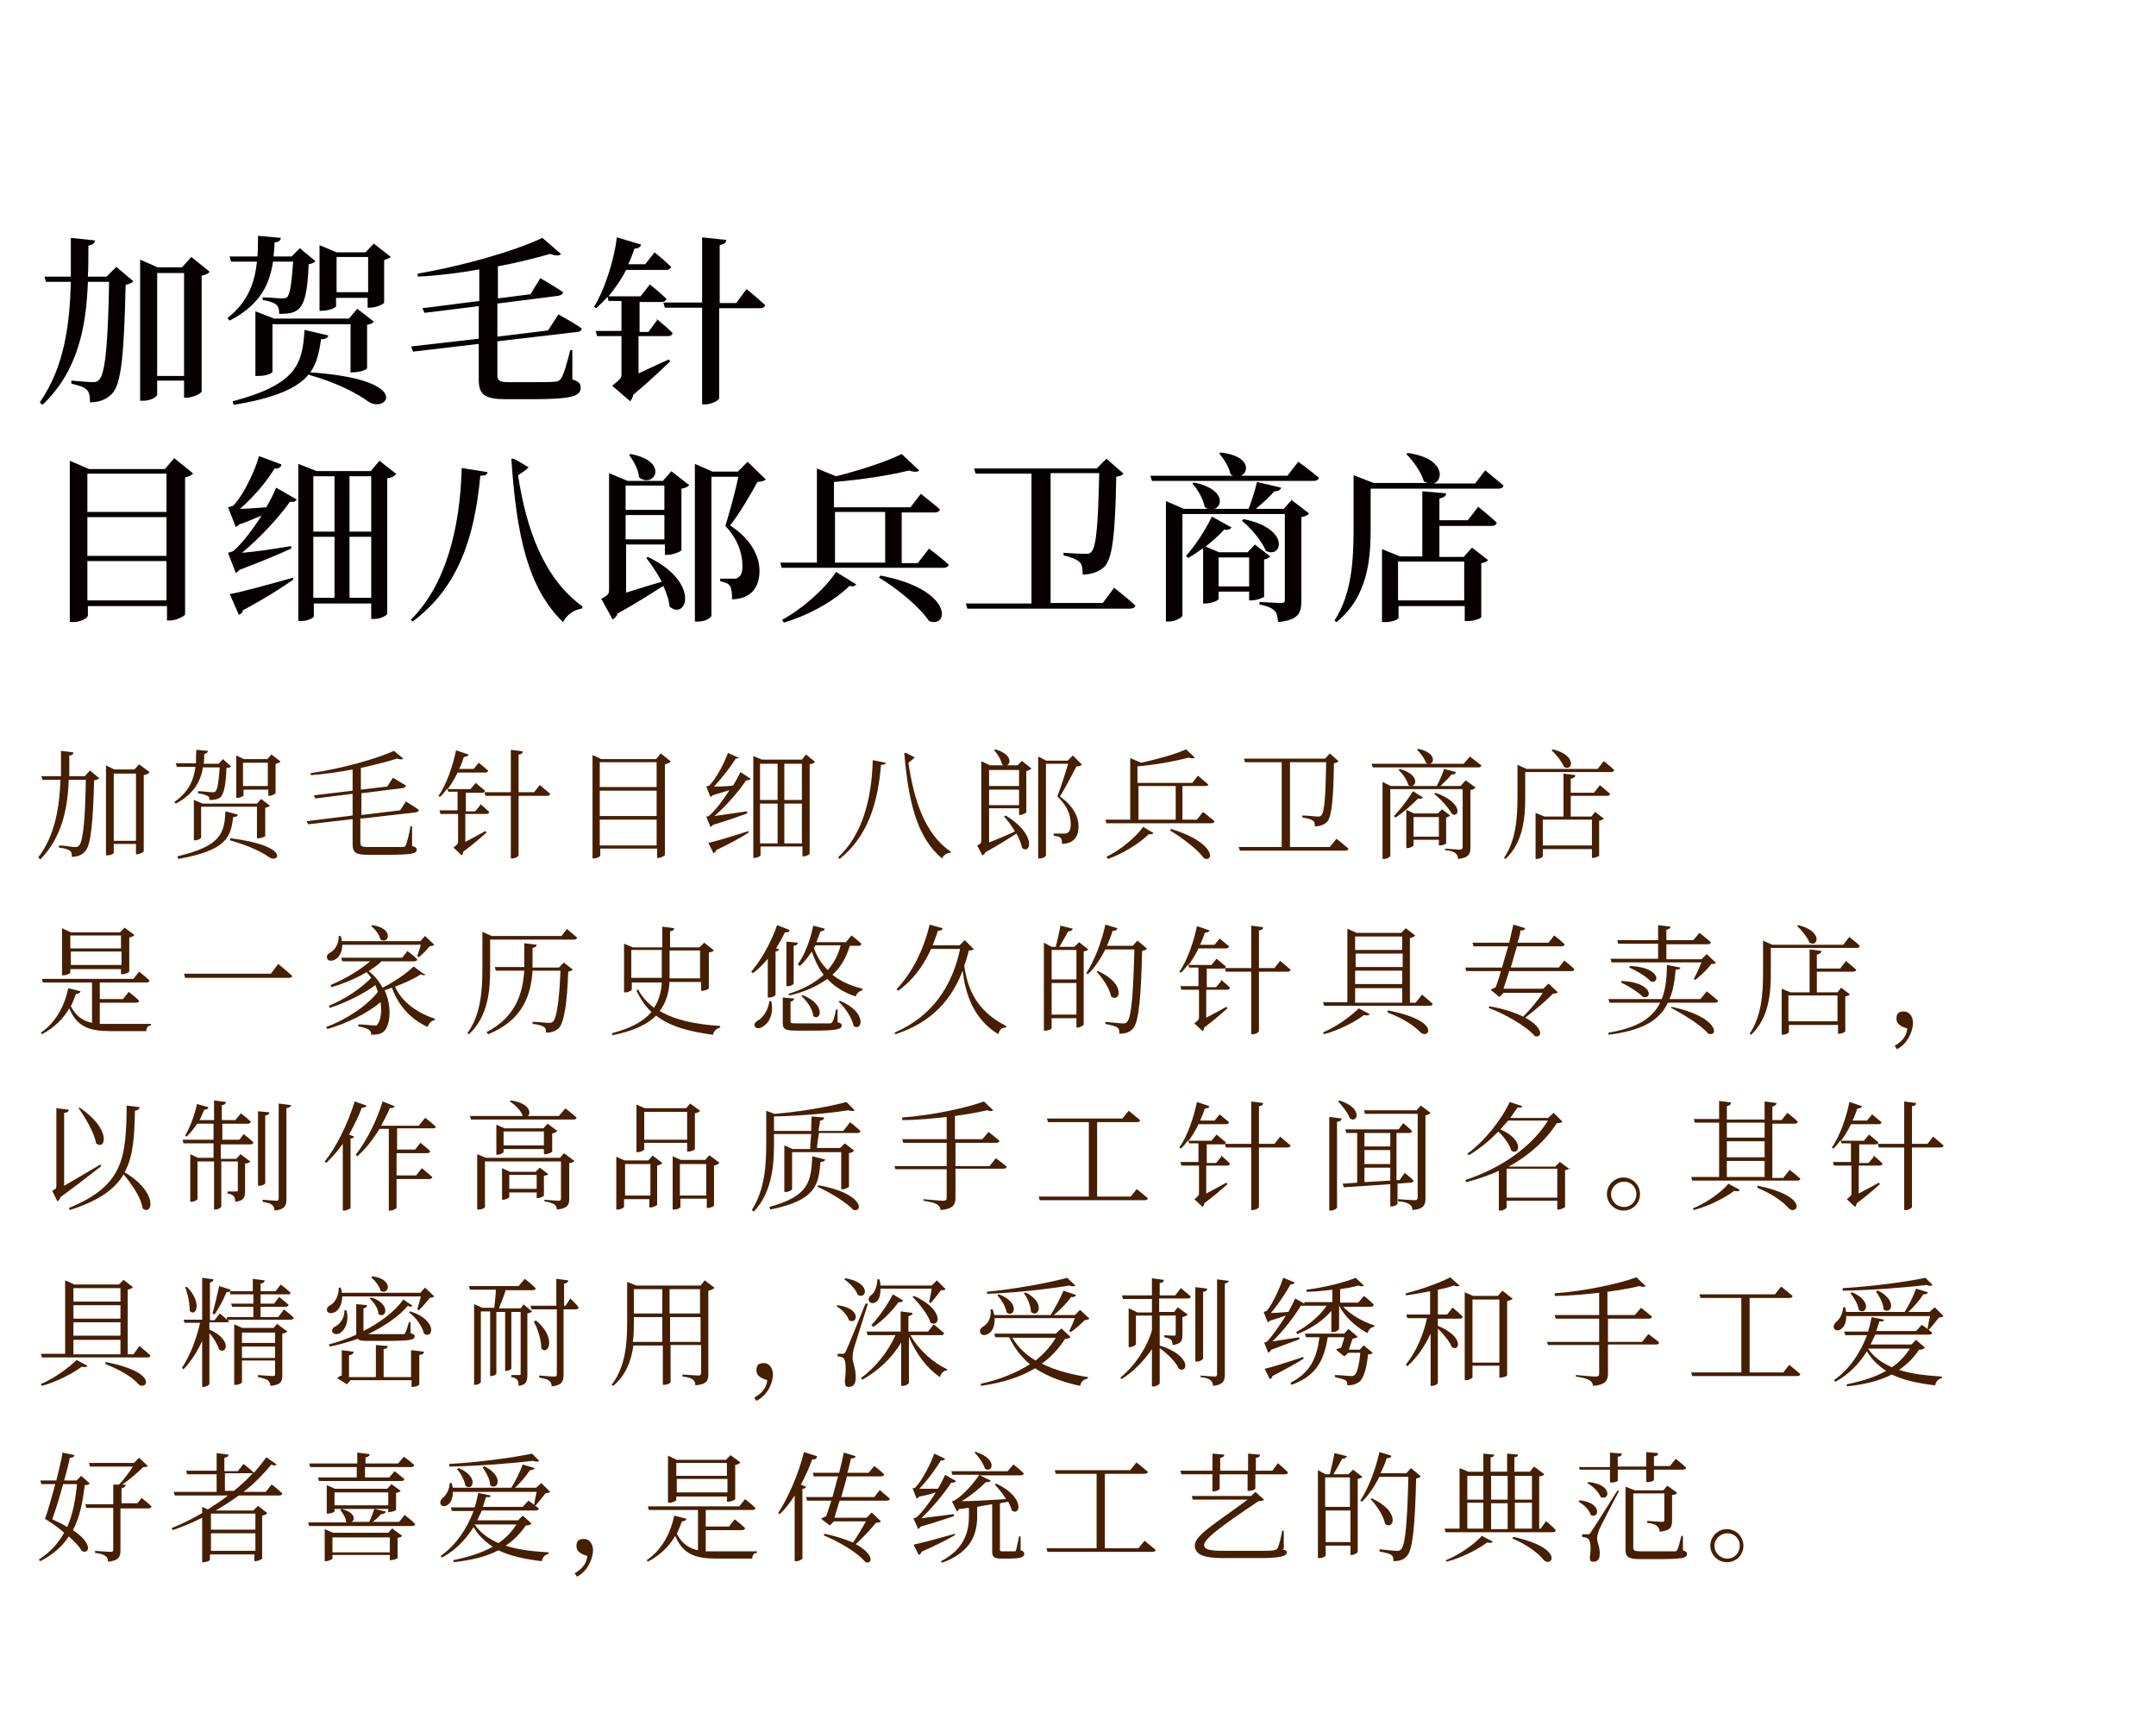 <?xml version="1.0" encoding="UTF-8"?>
<svg id="uuid-3d5480d7-3199-4711-a3b1-b6f7f7dd7b48" xmlns="http://www.w3.org/2000/svg" version="1.1" viewBox="0 0 417 335">
  <!-- Generator: Adobe Illustrator 29.1.0, SVG Export Plug-In . SVG Version: 2.1.0 Build 142)  -->
  <defs>
    <style>
      .st0 {
        fill: none;
      }

      .st1 {
        isolation: isolate;
      }

      .st2 {
        fill: #070000;
      }

      .st3 {
        fill: #461e00;
      }
    </style>
  </defs>
  <g id="uuid-8c4421b9-2b32-4ca5-b3f7-830755e7fd40">
    <rect class="st0" width="417.5" height="335"/>
  </g>
  <g>
    <g id="_加贺杆工房_白峰" data-name="加贺杆工房_白峰">
      <g class="st1">
        <path class="st2" d="M22.5,51.6l3.3,2.8c-.3.3-.7.5-1.5.7-.3,13.2-.8,19.1-2.6,21-1.1,1.2-2.6,1.7-4.3,1.7,0-1.1-.1-1.9-.6-2.4-.5-.6-1.7-.9-3-1.2v-.6c1.3.1,3.3.3,4.1.3s.9-.1,1.3-.5c1.2-1.2,1.7-7.5,1.9-18.9h-4.1c-.3,8.4-1.8,17.2-8.8,23.8l-.5-.5c4.8-6.9,5.8-15.2,6-23.3h-4.8l-.3-1h5.1c0-2.5,0-5,0-7.5l4.7.5c-.1.5-.4.8-1.3,1,0,2,0,4-.1,6h3.6l1.9-1.9ZM40.5,52.6c-.2.3-.8.6-1.5.7v22.4c0,.3-1.6,1.2-2.9,1.2h-.5v-3.3h-5.2v2.7c0,.4-1.2,1.2-2.7,1.2h-.6v-27.3l3.4,1.5h4.7l1.8-2,3.5,2.8ZM35.6,72.7v-19.9h-5.2v19.9h5.2Z"/>
        <path class="st2" d="M52.8,50.6c-.6,4.1-2.3,8.3-8.4,11.4l-.4-.5c4.1-3.2,5.3-7.1,5.7-10.9h-5l-.3-1h5.4c.1-1.3.1-2.7.1-4l4.4.4c0,.5-.4.8-1.2.9,0,.9-.1,1.8-.2,2.7h3.5l1.6-1.6,3,2.5c-.2.3-.7.5-1.3.6-.2,5.3-.8,7.8-2.1,8.8-.9.7-2.1.8-3.6.8,0-.8-.1-1.4-.6-1.8-.4-.4-1.5-.7-2.6-.9v-.5c1.1,0,3,.2,3.6.2s.8,0,1.1-.2c.6-.5.9-2.8,1.2-6.9h-4ZM63.5,64.9c-.1.4-.5.7-1.4.7-.9,6-2,10.2-16.9,12.7l-.2-.7c12.5-3.3,13.5-7.3,13.9-13.8l4.7,1.1ZM67.8,72.1v-9.4h-15.1v9.2c0,.2-1,.8-2.7.8h-.6v-12.5l3.6,1.4h14.5l1.6-1.9,3.2,2.5c-.2.3-.6.5-1.3.6v8.4c0,.2-1.1.8-2.8.8h-.6ZM60,72c20.2,1.4,14.8,8,11.3,5.7-2.2-1.6-6.1-3.7-11.5-5.2v-.5ZM75.7,49.6c-.2.2-.7.5-1.4.7v8.2c0,.3-1.6,1-2.7,1h-.5v-1.9h-6.1v1.6c0,.3-1.4.9-2.7.9h-.5v-12.7l3.3,1.4h5.6l1.6-1.7,3.3,2.6ZM71.2,56.5v-6.8h-6.1v6.8h6.1Z"/>
        <path class="st2" d="M110.8,73.4c1.2.4,1.5.8,1.5,1.6,0,1.6-1.7,2.2-9.4,2.2h-4.9c-4,0-5.4-.7-5.4-3.7v-7l-12.7,1.5-.4-1,13.1-1.5v-6.3l-10.5,1.3-.4-.9,11-1.4v-6.1c-3.9.7-8,1.2-11.9,1.4v-.6c8.5-1.4,18.9-4.4,24.1-6.9l3.6,3.1c-.3.4-1,.4-2.1,0-2.8.8-6.3,1.7-10.1,2.4v6.2l6.3-.8,1.9-3.1s2.7,1.5,4.4,2.7c0,.4-.4.6-.9.7l-11.8,1.5v6.4l9.8-1.2,2-3.1s2.8,1.5,4.5,2.7c0,.4-.4.7-.9.7l-15.4,1.8v6.6c0,1,.4,1.3,2.2,1.3h4.8c1.9,0,3.4,0,4.2-.1.5,0,.8-.2,1.1-.6.5-.7,1.1-2.7,1.8-5.5h.4v5.7Z"/>
        <path class="st2" d="M126.9,61.6s2,1.6,3.2,2.8c-.1.4-.4.6-.9.6h-5.7v7.2c1.8-.8,3.8-1.8,5.9-2.7l.2.4c-1.4,1.3-3.9,3.8-7.1,6.4-.1.6-.4,1-.6,1.3l-3.5-3c1.5-1.2,1.8-1.5,1.8-2.1v-7.5h-4.7l-.3-1h5v-5.8h-2.5l-.2-.8c-.7.8-1.4,1.5-2.2,2.2l-.4-.3c2.2-3.5,4-9.6,4.4-13.4l4.7,1.4c-.1.4-.4.7-1.3.8-.3.9-.7,2-1.2,3h3.3l1.8-2.3s2,1.6,3.2,2.8c-.1.4-.5.6-.9.6h-7.8c-.9,1.8-2.1,3.5-3.4,5.1h6.2l1.8-2.3s2,1.6,3.2,2.8c-.1.4-.5.6-.9.6h-4.3v5.8h1.7l1.7-2.3ZM144.4,55.9s2.2,1.8,3.6,3.1c-.1.4-.5.6-1,.6h-7.9v17.4c0,.4-1.5,1.2-2.7,1.2h-.6v-18.7h-7.2l-.3-1h7.5v-12.6l4.7.5c-.1.5-.3.8-1.3,1v11.2h3.2l2-2.7Z"/>
        <path class="st2" d="M37.4,91.5c-.3.4-.9.7-1.6.8v26.5c0,.3-1.7,1.2-3,1.2h-.5v-2.8h-15.3v1.8c0,.5-1.3,1.3-2.9,1.3h-.6v-31.2l3.7,1.6h14.7l1.8-2.1,3.7,3ZM16.9,91.6v7.4h15.3v-7.4h-15.3ZM16.9,100v7.5h15.3v-7.5h-15.3ZM32.2,116.1v-7.6h-15.3v7.6h15.3Z"/>
        <path class="st2" d="M54.4,90c-.1.3-.5.7-1.3.6-1.5,2.5-4.2,5.7-6.7,7.8,1.4,0,3.3-.2,5.1-.3.8-1.4,1.5-2.7,1.9-3.8l4,2.3c-.2.3-.6.6-1.3.4-2,2.9-5.9,7.1-9.3,9.9,2.5-.2,6-.7,9.5-1.3v.5c-2,.9-5.7,2.5-10,4.1-.2.3-.5.5-.7.6l-1.5-3.9s.8-.2,1.1-.4c1.6-1.4,3.7-4.1,5.4-6.8-1.3.5-2.7,1.2-4.3,1.7-.2.2-.4.4-.7.5l-1.5-3.8s.7-.2,1-.3c1.9-1.9,4.3-6.9,5-9.6l4.3,1.6ZM44.4,114.9c2.2-.4,7.4-1.8,12.3-3.2v.4c-2,1.4-5.2,3.5-9.7,5.9-.1.5-.5.8-.8.9l-1.8-4.1ZM76.5,91.8c-.3.3-.7.6-1.6.7v26.2c0,.2-1.1,1-2.6,1h-.5v-3h-11.1v2.5c0,.2-1,.9-2.5.9h-.5v-30.4l3.5,1.4h10.5l1.7-2,3.3,2.6ZM60.6,92.1v10.7h4.1v-10.7h-4.1ZM60.6,115.6h4.1v-11.8h-4.1v11.8ZM67.6,92.1v10.7h4.2v-10.7h-4.2ZM71.8,115.6v-11.8h-4.2v11.8h4.2Z"/>
        <path class="st2" d="M79.4,119.9c6.8-6.7,9.6-17.7,9.9-29.4l5,.8c-.1.5-.4.7-1.4.7-1.1,11.8-4.2,21.6-13.1,28.2l-.4-.4ZM102.3,90.3c-.5.6-1.2,1-2.1,1.6,1.6,10.5,5,20,12.5,25.4l-.2.4c-1.5.2-2.9,1.2-3.6,2.6-6.8-6.6-9-16.7-10-31.6h.4c0-.1,3,1.7,3,1.7Z"/>
        <path class="st2" d="M129.8,91.1l3.5,2.7c-.2.3-.7.6-1.5.7v11.9c0,.2-1.6.9-2.7.9h-.5v-2h-7.5v9.3c2-.6,4.4-1.4,6.9-2.1-.9-1.7-2-3.3-3-4.6l.3-.2c10.3,4.9,7.5,12.4,4.2,9.6-.1-1.3-.6-2.6-1.2-4-2.1,1.3-5.1,3.3-8.8,5.3-.2.6-.7,1-1,1.2l-2.2-4c1.3-.7,1.5-.9,1.5-1.8v-22.5l3.6,1.5h6.8l1.6-1.8ZM128.5,98.6v-4.7h-7.5v4.7h7.5ZM128.5,104.3v-4.7h-7.5v4.7h7.5ZM122,87.8c7.7,1.5,4.4,6.8,1.6,4.5-.1-1.5-1.1-3.2-1.9-4.3l.3-.2ZM148.1,92.7c-.2.3-.7.4-1.6.5-1.2,2.2-3.5,6.2-5.3,8.4,4,2.6,5.7,5.9,5.7,8.8s-1.4,5.4-5.3,5.5c0-1-.1-2.3-.5-2.7-.3-.4-.9-.6-1.8-.8v-.5h2.6c.4,0,.6,0,.8-.2.6-.3.9-1,.9-2.2,0-2.5-.9-5.2-3.3-7.8.7-2.3,1.9-6.5,2.5-9.5h-5.2v26.8c0,.5-1.2,1.2-2.6,1.2h-.6v-30.5l3.4,1.5h4.9l1.9-1.9,3.5,3.4Z"/>
        <path class="st2" d="M179.7,106.1s2.4,1.8,3.8,3.1c-.1.4-.5.6-1,.6h-31.3l-.3-1h7.1v-18.2l3.7,1.5c4.8-1.2,9.9-2.9,12.7-4.3l3.4,3.2c-.4.3-1,.3-2,0-3.7.9-9.3,1.8-14.5,2.2v4.9h14.8l2-2.6s2.3,1.8,3.7,3c-.1.4-.5.6-.9.6h-6.5v9.8h3.1l2.1-2.7ZM151.2,119.9c4.2-2.3,8.5-6.2,10.5-9.3l3.9,2.4c-.2.3-.6.5-1.3.3-2.7,2.7-7.6,5.6-12.7,7.1l-.3-.5ZM161.5,108.8h9.7v-9.8h-9.7v9.8ZM170.3,111.3c14.2,2.7,13.3,10.3,9.4,8.8-1.9-2.8-6.3-6.4-9.7-8.4l.3-.4Z"/>
        <path class="st2" d="M215.4,113.6s2.7,2.1,4.2,3.5c-.1.4-.5.6-1,.6h-31.5l-.3-1h12.7v-25.1h-10.8l-.3-1h23.7l1.9-1.9,3.3,2.9c-.2.3-.7.5-1.4.6-.2,10.9-.7,15.8-2.3,17.4-1.1,1-2.5,1.5-4.2,1.5,0-1.1-.1-2-.6-2.4-.5-.5-1.7-1-3.1-1.3v-.5c1.4.1,3.4.2,4.2.2s.8,0,1.2-.4c1-1,1.3-6,1.5-15.2h-9.4v25.1h10.1l2.3-3.1Z"/>
        <path class="st2" d="M251.1,89.3s2.5,1.8,4,3.1c-.1.4-.5.6-1,.6h-31.3l-.3-1h16.1c-.2,0-.4-.2-.6-.3-.3-1.4-1.3-3-2.2-4l.3-.2c5.8.7,5.5,3.8,3.9,4.5h9l2.1-2.7ZM249.7,96.6l3.5,2.7c-.2.3-.8.6-1.5.7v16.2c0,2.3-.5,3.7-4.5,4.1-.1-1-.2-1.8-.7-2.2-.5-.5-1.3-.9-2.9-1.2v-.5s3.3.2,4.1.2.8-.2.8-.7v-16.5h-19.8v19.6c0,.4-1.4,1.2-2.7,1.2h-.5v-23.3l3.5,1.5h4.7c-.2,0-.5-.2-.7-.4-.3-1.6-1.4-3.4-2.4-4.5l.3-.2c5.9,1.2,5.7,4.5,4,5.1h6.6c.6-1.6,1.3-3.7,1.6-5.2l4.7,1.1c-.1.4-.5.7-1.3.7-.9,1-2.3,2.3-3.6,3.4h5.4l1.6-1.8ZM244.6,115.3c0,.2-1.5.8-2.5.8h-.5v-1.7h-5.9v1.4c0,.3-1.3.9-2.6.9h-.4v-10.7c-1,.7-2,1.4-2.9,1.9l-.4-.4c1.6-1.8,3.6-4.7,5-7.6l3.8,2.1c-.2.3-.7.6-1.4.4-1.1,1.2-2.4,2.3-3.6,3.3l2.6,1.1h5.5l1.4-1.5,3,2.3c-.2.2-.6.5-1.2.6v7.2ZM241.6,113.4v-5.6h-5.9v5.6h5.9ZM240.6,100.4c9.2,1.9,7.3,7.8,4.2,6.1-.7-1.9-2.9-4.4-4.6-5.8l.3-.3Z"/>
        <path class="st2" d="M287.2,90.9s2.2,1.8,3.6,3c-.1.4-.5.6-.9.6h-24.8v7.6c0,5.7-.4,13.2-6.6,18.2l-.4-.3c3.4-5.2,3.7-11.8,3.7-17.9v-10.2l3.9,1.5h10.5c-.2,0-.5-.2-.8-.3-.5-1.8-2.1-4-3.4-5.3l.3-.2c7.1,1,7,5.2,5,5.9h8l2-2.6ZM285.9,98s2.3,1.8,3.6,3.1c-.1.4-.5.6-.9.6h-10.2v6h4.7l1.6-1.8,3.1,2.4c-.2.3-.6.5-1.3.6v10.4c0,.2-1.1.8-2.7.8h-.5v-2.9h-12.8v2.3c0,.2-1,.8-2.6.8h-.6v-14.1l3.5,1.4h4.3v-12.6l4.6.4c0,.5-.4.8-1.3,1v4.2h5.5l2-2.6ZM270.4,108.6v7.5h12.8v-7.5h-12.8Z"/>
      </g>
    </g>
    <g>
      <path class="st3" d="M17.4,149l1.8,1.5c-.2.2-.5.3-1,.4-.2,7.9-.6,12.5-1.7,13.7-.6.7-1.5,1.1-2.6,1.1,0-.5,0-.9-.4-1.2-.3-.3-1.3-.5-2.1-.6v-.4c1,0,2.5.3,3,.3s.6,0,.9-.3c.8-.8,1.2-5.5,1.3-12.7h-3.3c-.2,5.3-1.2,11-5.5,15.4l-.4-.4c3.3-4.3,4.1-9.8,4.3-15h-3.5l-.2-.7h3.8c0-1.7,0-3.3,0-4.9l2.4.3c0,.3-.2.6-.8.6,0,1.3,0,2.6,0,4h3l.9-1ZM28.9,149.4c-.2.2-.6.4-1.1.5v14.7c0,.2-.8.6-1.3.6h-.2v-2h-4.3v1.7c0,.2-.6.5-1.2.5h-.3v-17.4l1.6.8h3.9l.9-1,2,1.5ZM26.3,162.6v-13h-4.3v13h4.3Z"/>
      <path class="st3" d="M39.3,148.2c-.4,2.5-1.5,5.2-5.3,7.2l-.3-.3c2.9-2,3.8-4.4,4.1-6.8h-3.6l-.2-.7h3.9c0-.9,0-1.8.1-2.6l2.2.2c0,.3-.2.5-.7.6,0,.6,0,1.2-.1,1.9h2.9l.8-.9,1.6,1.4c-.2.2-.4.3-.9.3-.1,3.2-.5,5.1-1.2,5.7-.5.4-1.3.5-2.1.5,0-.4,0-.6-.4-.8-.3-.2-1.1-.4-1.8-.5v-.4c.8,0,2.2.2,2.7.2s.5,0,.7-.2c.4-.4.6-2,.8-4.6h-3.2ZM46,157.5c0,.3-.3.5-.9.5-.5,3.9-1.2,6.4-10.6,8.1l-.2-.5c8.4-2,9.1-4.4,9.3-8.7l2.3.6ZM49.7,162v-6h-10.8v6c0,.1-.5.5-1.2.5h-.2v-7.8l1.7.7h10.5l.8-.9,1.7,1.3c-.2.2-.4.3-.9.4v5.5c0,0-.6.4-1.3.4h-.3ZM44.6,162.1c11.7,1.5,9.3,4.9,7.5,3.7-1.5-1.1-4.1-2.3-7.6-3.3v-.4ZM54.2,147.3c-.1.2-.5.3-.9.4v5.7c0,.1-.8.5-1.2.5h-.2v-1.2h-4.8v1.1c0,.1-.6.5-1.2.5h-.2v-8.2l1.5.7h4.5l.8-.9,1.8,1.4ZM51.8,152v-4.5h-4.8v4.5h4.8Z"/>
      <path class="st3" d="M69.7,158.2v4.7c0,.7.2.9,1.6.9h3.4c1.6,0,2.7,0,3.2,0,.3,0,.5-.1.6-.4.2-.4.6-1.9.9-3.6h.3v3.8c.7.2.9.4.9.7,0,.8-1,1-5.9,1h-3.5c-2.3,0-3-.4-3-2v-4.9l-8.6,1-.3-.6,8.9-1.1v-4.2l-7.2.9-.3-.6,7.5-.9v-4.1c-2.6.5-5.4.9-8.1,1.1v-.4c5.7-.8,12.6-2.7,16.1-4.3l1.8,1.5c-.2.2-.6.2-1.2,0-1.9.6-4.3,1.2-7,1.8v4.2l5.1-.6,1.1-1.7s1.5.9,2.5,1.5c0,.3-.3.4-.6.5l-8,1v4.2l7.5-.9,1.1-1.7s1.5.9,2.5,1.6c0,.3-.2.4-.6.5l-10.5,1.2Z"/>
      <path class="st3" d="M92.8,155.4s1.1.9,1.8,1.6c0,.3-.3.4-.6.4h-4v5.4c1.1-.6,2.5-1.3,3.9-2.1l.2.3c-.9.8-2.6,2.3-4.5,3.7,0,.3-.2.6-.3.7l-1.6-1.5c.8-.6.9-.8.9-1.1v-5.4h-3.4l-.2-.7h3.5v-3.6h-1.8l-.2-.6c-.5.6-.9,1.2-1.4,1.6l-.3-.2c1.6-2.2,2.9-6.2,3.4-8.8l2.4.8c0,.3-.3.4-.9.5-.2.7-.5,1.5-.9,2.3h2.8l1-1.2s1.1.9,1.8,1.5c0,.3-.3.4-.6.4h-5.3c-.5,1.1-1.2,2.2-1.9,3.2h4.4l1-1.2s1.1.9,1.8,1.5c0,.3-.3.4-.6.4h-3.1v3.6h1.8l1-1.2ZM104.4,151.8s1.2,1,2,1.7c0,.3-.3.4-.6.4h-5.5v11.5c0,.2-.6.6-1.2.6h-.3v-12.1h-4.9l-.2-.7h5.1v-8.2l2.3.3c0,.3-.2.6-.8.6v7.3h3l1.1-1.4Z"/>
      <path class="st3" d="M129.7,147.3c-.2.2-.6.4-1.1.5v17.5c0,.2-.8.6-1.3.6h-.2v-1.8h-11v1.3c0,.2-.6.6-1.2.6h-.3v-20l1.7.8h10.6l.9-1.1,2,1.6ZM116,147.4v4.8h11v-4.8h-11ZM116,152.9v4.9h11v-4.9h-11ZM127,163.5v-5h-11v5h11Z"/>
      <path class="st3" d="M143.1,146.3c0,.2-.3.4-.8.4-1,1.6-2.7,3.8-4.2,5.4,1,0,2.4,0,3.7-.2.6-1,1.1-1.9,1.4-2.6l2,1.3c-.1.2-.4.3-.9.3-1.3,2-3.8,4.9-6.1,6.9,1.6-.2,3.9-.6,6.3-.9v.4c-1.4.5-3.8,1.4-6.6,2.2-.1.2-.3.3-.5.4l-.8-2s.5,0,.6-.2c1.3-1.1,2.7-3.1,3.9-4.9-.9.3-2.1.6-3.3,1-.1.2-.3.3-.4.3l-.8-2s.4-.1.6-.2c1.4-1.4,3-4.6,3.6-6.3l2.2,1ZM137,163c1.4-.3,4.7-1.3,7.8-2.3v.3c-1.4.9-3.5,2.1-6.3,3.4,0,.3-.3.5-.5.6l-1-2ZM157.6,147.4c-.2.2-.5.3-1,.4v17.3c0,.1-.6.5-1.2.5h-.2v-1.9h-8.1v1.7c0,.1-.5.5-1.2.5h-.2v-19.7l1.7.7h7.7l.8-1,1.7,1.4ZM147,147.7v7h3.4v-7h-3.4ZM147,163.1h3.4v-7.7h-3.4v7.7ZM151.7,147.7v7h3.4v-7h-3.4ZM155.1,163.1v-7.7h-3.4v7.7h3.4Z"/>
      <path class="st3" d="M162.1,165.8c4.7-4.4,6.5-11.2,6.7-18.8l2.5.5c0,.3-.3.4-.9.4-.6,7.3-2.5,13.8-8,18.2l-.3-.3ZM176.9,146.5c-.3.3-.7.6-1.2,1,1,6.9,3.1,13.8,8.2,17.2v.2c-.8,0-1.4.5-1.7,1.1-4.9-4.1-6.5-11-7.3-20.4h.3c0,0,1.8.9,1.8.9Z"/>
      <path class="st3" d="M197.7,147.2l1.8,1.4c-.2.2-.5.4-1,.5v8c0,.1-.8.5-1.2.5h-.2v-1.3h-5.8v6.6c1.4-.5,3.2-1.3,5-2.1-.6-1.1-1.4-2.1-2.1-2.9l.3-.2c6,3.6,4.9,7.6,3.2,6.3-.2-.9-.6-1.9-1.1-2.8-1.4.9-3.6,2.3-6,3.6-.1.3-.4.6-.6.6l-1-1.9c.7-.3.8-.5.8-1v-15.3l1.7.8h5.3l.9-.9ZM197.1,152v-3.1h-5.8v3.1h5.8ZM197.1,155.7v-3h-5.8v3h5.8ZM192.5,144.9c4.2,1.2,2.7,4,1.3,2.9-.2-.9-.9-2.1-1.6-2.8h.3ZM209.2,147.9c-.2.2-.5.3-1,.3-.8,1.5-2.2,4.3-3.2,5.8,2.6,1.9,3.6,3.9,3.6,5.8s-.8,3.3-3.2,3.4c0-.5,0-1-.3-1.2-.2-.2-.7-.3-1.3-.4v-.4h2c.2,0,.4,0,.6-.1.4-.2.7-.7.7-1.7,0-1.8-.7-3.6-2.6-5.4.6-1.5,1.5-4.3,2.1-6.3h-4.3v17.7c0,.2-.5.6-1.2.6h-.3v-19.7l1.6.8h4.1l1-1,1.8,1.8Z"/>
      <path class="st3" d="M232.8,157.1s1.3,1,2.1,1.7c0,.3-.3.4-.6.4h-20.3l-.2-.7h4.8v-11.9l2.1.9c3.2-.7,6.8-1.7,8.7-2.6l1.7,1.6c-.2.2-.6.2-1.2,0-2.6.7-6.4,1.4-9.9,1.7v3.2h10.6l1.1-1.4s1.2,1,2,1.7c0,.2-.3.3-.6.3h-4.4v6.5h2.8l1.1-1.4ZM214,165.7c2.8-1.4,5.7-3.8,7.1-5.8l2,1.2c-.2.2-.4.3-.9.2-1.7,1.7-4.8,3.7-7.9,4.8l-.2-.3ZM220.2,158.5h7.2v-6.5h-7.2v6.5ZM226.5,160.3c8.6,2.6,8.4,6.5,6.4,5.7-1.2-1.7-4.4-4.1-6.6-5.4l.2-.3Z"/>
      <path class="st3" d="M258.5,162.2s1.4,1.1,2.3,1.9c0,.3-.3.4-.6.4h-20.4l-.2-.7h8.3v-16.4h-7.1l-.2-.7h15.7l.9-1,1.7,1.5c-.2.2-.4.3-.9.4-.1,6.7-.4,10.3-1.3,11.3-.6.6-1.4.9-2.4.9,0-.5,0-.9-.4-1.1-.3-.3-1.2-.5-2-.6v-.4c.9,0,2.4.2,2.9.2s.6,0,.8-.3c.6-.6.8-4.2.9-10.2h-7v16.4h7.7l1.3-1.6Z"/>
      <path class="st3" d="M284.3,146.3s1.3,1,2.2,1.7c0,.3-.3.4-.6.4h-20.4l-.2-.7h17.8l1.2-1.4ZM283.5,150.9l1.9,1.4c-.2.2-.5.4-1,.5v11.1c0,1.2-.3,2-2.4,2.2,0-.5-.2-.9-.5-1.1-.3-.3-.9-.5-2-.6v-.3s2.3.2,2.8.2.6-.2.6-.5v-11.2h-14v12.9c0,.2-.6.6-1.2.6h-.3v-14.9l1.6.8h4c-.2,0-.4,0-.6-.2-.3-1-1.1-2.2-1.9-2.9l.2-.2c3.7,1,3.4,3.2,2.3,3.3h4.9c.5-1,1.1-2.3,1.4-3.3l2.3.6c0,.3-.4.5-.9.5-.5.7-1.4,1.5-2.1,2.2h3.9l.8-.9ZM275.2,154.2c-.1.2-.5.4-.9.2-1.4,1.4-3,2.8-4.4,3.7l-.3-.3c1.1-1.1,2.5-2.9,3.7-4.8l1.9,1.2ZM279.7,163.1c0,.1-.7.4-1.2.4h-.2v-1.1h-4.9v1.1c0,.1-.6.5-1.2.5h-.2v-7.4l1.5.7h4.6l.8-.8,1.6,1.2c-.1.1-.4.3-.8.4v5ZM278.3,161.8v-3.8h-4.9v3.8h4.9ZM274.3,144.8c4.2.9,2.9,3.7,1.5,2.7-.3-.9-1.1-1.9-1.7-2.5l.2-.2ZM277.6,153.3c5.5,1.9,4.7,5,3.2,4.1-.6-1.2-2.2-2.9-3.4-3.9l.3-.2Z"/>
      <path class="st3" d="M310.2,147.2s1.3,1,2,1.7c0,.3-.3.4-.6.4h-16.6v4.9c0,3.7-.3,8.6-3.8,11.9l-.3-.2c2.3-3.4,2.6-7.7,2.6-11.7v-6.3l1.8.8h13.7l1.1-1.4ZM309.4,151.8s1.2,1,2,1.7c0,.3-.3.4-.6.4h-7v4h4l.7-.9,1.7,1.3c-.2.2-.4.3-.9.4v6.8c0,0-.6.4-1.2.4h-.2v-1.7h-9.5v1.4c0,.1-.5.5-1.2.5h-.2v-8.9l1.7.7h3.7v-8.3l2.3.3c0,.3-.3.6-.9.7v2.7h4.5l1.1-1.4ZM298.4,158.5v5h9.5v-5h-9.5ZM300.3,144.9c4.9,1.2,3.8,4.4,2.2,3.4-.4-1-1.5-2.4-2.4-3.2l.2-.2Z"/>
      <path class="st3" d="M19.3,198c.7,0,1.4,0,2.3,0,1.7,0,5.8,0,7.6,0v.3c-.6,0-.9.5-.9,1.1h-6.8c-4.2,0-6.6-.8-8.1-4.4-1.1,1.9-2.8,3.7-5.3,5l-.2-.3c3.1-2.1,4.7-5.6,5.3-8.6l2.4.6c-.1.3-.4.5-.9.5-.3.8-.6,1.6-1,2.4,1,1.9,2.3,2.8,4.1,3.2v-7.8h-9.5l-.2-.7h17.7l1.1-1.4s1.3,1,2,1.7c0,.3-.3.4-.6.4h-9v3.2h4.5l1.1-1.4s1.3,1,2,1.7c0,.3-.3.4-.6.4h-7v4.1ZM13.6,188.1c0,.1-.7.5-1.3.5h-.3v-9.1l1.7.8h9.5l.9-.9,1.9,1.4c-.1.2-.5.4-1,.5v6.6c0,.1-.8.5-1.3.5h-.3v-1h-9.8v.7ZM13.6,180.9v2.5h9.8v-2.5h-9.8ZM23.5,186.6v-2.6h-9.8v2.6h9.8Z"/>
      <path class="st3" d="M52.4,188.3l1.4-1.9s1.7,1.4,2.7,2.3c0,.3-.3.4-.7.4h-20l-.2-.8h16.8Z"/>
      <path class="st3" d="M66.2,182.7c0,1.4-.6,2.4-1.3,2.8-.6.4-1.4.4-1.6-.1-.2-.5,0-.9.6-1.2.9-.5,1.7-1.8,1.6-3.2h.4c.1.3.2.7.2,1h15.2l.9-1,1.8,1.7c-.2.2-.4.2-.9.3-.5.6-1.4,1.6-2.1,2.1l-.3-.2c.2-.6.5-1.5.7-2.2h-15.2ZM82.3,188.4c-.2.2-.4.3-.9,0-1.2.8-3.1,1.7-5,2.4,1.4,3.1,4.4,5.1,7.7,6.2v.3c-.6,0-1.1.5-1.4,1.3-3.2-1.5-5.6-4-6.9-7.6-.5.2-.9.3-1.4.5,1.4,3.1,1.1,6.5,0,7.8-.5.6-1.3.8-2.6.8,0-.5-.2-.8-.5-1-.3-.2-1.1-.5-2-.6v-.4c.9,0,2.6.2,3.1.2s.5,0,.6-.2c.6-.7.9-2.4.6-4.3-2.6,2.2-6.5,4.1-10.3,5.2l-.2-.4c3.8-1.4,7.8-4,10-6.8-.2-.4-.3-.9-.5-1.3-2.3,1.7-5.7,3.4-8.8,4.4l-.2-.4c3-1.2,6.3-3.4,8.2-5.4-.3-.4-.5-.7-.9-1.1-2,1.2-4.4,2.2-6.8,2.9l-.2-.4c2.9-1.2,5.7-2.9,7.7-4.6h-5.4l-.2-.7h11.8l1-1.3s1.2.9,1.9,1.6c0,.3-.3.4-.6.4h-6.3c-.7.7-1.6,1.3-2.5,1.9,1.2.9,2.1,2.1,2.7,3.2,2.2-1.1,4.7-2.8,6-4.1l1.9,1.4ZM72,178.9c4.3.6,3.2,3.8,1.6,2.8-.2-.9-1-2-1.8-2.6l.2-.2Z"/>
      <path class="st3" d="M109.6,179.6s1.2,1,2,1.7c0,.3-.3.4-.6.4h-16.2v5.5c0,4.1-.3,9.3-4.1,12.8l-.3-.2c2.6-3.6,2.9-8.2,2.9-12.6v-7l1.8.8h13.5l1.1-1.4ZM109,186.1l1.8,1.4c-.2.2-.5.3-.9.4-.2,6.1-.8,9.8-1.8,10.9-.6.6-1.5.9-2.5.9,0-.5,0-.9-.4-1.1-.3-.3-1.3-.5-2.2-.6v-.4c1,0,2.6.2,3.1.2s.6,0,.9-.3c.7-.7,1.2-4.4,1.4-9.8h-5.4c-.3,4.6-1.8,9.6-8.6,12.3l-.3-.4c5.7-3,7-7.5,7.3-11.9h-5.5l-.2-.7h5.7c0-.7,0-1.3,0-1.9v-2.7l2.4.3c0,.3-.2.5-.8.6v1.9c0,.6,0,1.2,0,1.9h5.1l.9-.9Z"/>
      <path class="st3" d="M129.5,189.8c-.1,2.2-.7,4.1-1.9,5.7,3,1.8,7,2.6,11.7,2.9v.3c-.7.2-1.2.6-1.4,1.4-4.6-.6-8.3-1.6-11-3.7-1.7,1.7-4.4,3-8.5,3.8v-.4c3.7-1,6.1-2.3,7.6-4.1-1.2-1.1-2.1-2.5-2.9-4.1l.3-.3c.7,1.4,1.8,2.6,3.1,3.6.9-1.4,1.4-3,1.5-4.9h-5.8v1.4c0,.1-.6.5-1.2.5h-.3v-9.4l1.7.7h5.7v-4l2.3.3c0,.3-.2.5-.8.6v3.1h5.7l.9-.9,1.9,1.5c-.2.2-.5.3-1,.4v6.9c0,.2-.8.5-1.3.5h-.2v-1.7h-6ZM128,189.1v-5.4h-5.9v5.4h5.9ZM129.5,183.8v5.4h5.9v-5.4h-5.9Z"/>
      <path class="st3" d="M152.7,179.9c0,.3-.4.5-.9.4-.5,1.1-1.1,2.1-1.7,3.1l.6.2c0,.2-.3.3-.7.4v8.4c0,.1-.6.5-1.2.5h-.3v-7.5c-.9,1.1-1.9,2.1-2.9,2.8l-.3-.3c1.8-2.1,3.8-5.5,5-9l2.3.9ZM149.2,193.7c.5,2.6-.6,4.2-1.6,4.8-.6.4-1.3.5-1.6,0-.2-.4,0-.8.5-1.1,1-.5,2.1-2,2.3-3.8h.4ZM162.1,197.7c.6.2.7.3.7.6,0,.7-.8,1-5.4,1h-3.4c-2.2,0-2.6-.3-2.6-1.5v-4.9l2.2.2c0,.3-.3.5-.7.6v3.8c0,.3,0,.4,1.2.4h3.3c1.5,0,2.6,0,3,0,.3,0,.4,0,.6-.3.2-.3.5-1.2.7-2.4h.3v2.5ZM152.2,182.1l2.1.2c0,.3-.2.5-.8.6v7.3c0,.2-.6.5-1.1.5h-.3v-8.5ZM164.4,182.8c-.7,2.3-1.7,4.2-3.4,5.7,1.5,1.2,3.4,2.1,5.8,2.7v.3c-.7.2-1.1.6-1.3,1.2-2.4-.8-4.2-2-5.5-3.4-1.9,1.4-4.3,2.5-7.3,3.2l-.2-.3c2.9-.9,5.2-2.2,6.8-3.7-1-1.3-1.7-2.8-2.3-4.5-.7,1.1-1.4,2-2.3,2.8l-.4-.3c1.3-1.8,2.4-4.6,3-7.5l2.2.6c0,.3-.3.5-.8.5-.3.7-.5,1.4-.8,2.1h5.7l1.1-1.3s1.2.9,1.9,1.6c0,.3-.3.4-.6.4h-1.8ZM155.2,192.4c4.7,1.9,3.5,5.2,2.1,4.1-.1-1.4-1.3-3-2.3-3.9l.3-.2ZM157.7,182.8c-.1.2-.2.4-.3.5.6,1.7,1.5,3.1,2.7,4.3,1.2-1.4,2-2.9,2.5-4.8h-4.9ZM162.4,193.5c5.5,2.3,4.3,6.1,2.7,4.9-.3-1.6-1.7-3.6-2.9-4.7l.3-.2Z"/>
      <path class="st3" d="M188.4,183.5c-.2.2-.4.3-1,.3-.3,1-.5,2-.9,2.9.6,4.6,2.5,8.9,8.1,11.7v.3c-.8,0-1.3.4-1.5,1.3-4.8-2.9-6.4-7.8-6.9-12.3-2.1,5.4-5.7,9.9-13,12.3l-.2-.3c7.4-3.2,11.2-9.1,12.7-16.2h-5.6c-1.6,3.5-3.8,6.3-6.4,8.1l-.3-.3c2.7-2.8,5.2-7.3,6.4-12.5l2.5.7c0,.3-.3.5-.9.5-.3,1-.7,1.9-1,2.8h5.2l1-1,1.7,1.7Z"/>
      <path class="st3" d="M210.6,183.5c-.1.2-.5.4-1,.5v14.1c0,.2-.7.6-1.2.6h-.2v-1.8h-4.8v1.9c0,.2-.6.5-1.2.5h-.3v-17l1.5.8h.8c.3-1.2.7-2.9.9-4.1l2.4.6c-.1.3-.4.5-.9.5-.5.9-1.1,2-1.7,3h2.9l.9-.9,1.8,1.4ZM203.4,183.7v5.7h4.8v-5.7h-4.8ZM208.2,196.2v-6.1h-4.8v6.1h4.8ZM221.8,183.5c-.2.2-.4.3-.9.4-.2,8.5-.6,13.6-1.7,14.9-.6.8-1.5,1.1-2.7,1.1,0-.5,0-.9-.4-1.2-.4-.3-1.4-.5-2.3-.7v-.4c1.1.1,2.7.3,3.3.3s.6,0,.9-.3c.9-.9,1.2-6.1,1.4-14h-5.6c-1,1.9-2.1,3.6-3.4,4.8l-.3-.2c1.5-2.3,2.9-5.8,3.7-9.4l2.3.7c0,.3-.3.5-.9.5-.3,1-.7,1.9-1.1,2.9h5l.9-1,1.8,1.5ZM212.4,187.8c5.5,2.5,4.2,6.2,2.5,4.9-.3-1.6-1.6-3.5-2.8-4.8l.3-.2Z"/>
      <path class="st3" d="M236.1,189.4s1.1.9,1.8,1.6c0,.3-.3.4-.6.4h-4v5.4c1.1-.6,2.5-1.3,3.9-2.1l.2.3c-.9.8-2.6,2.3-4.5,3.7,0,.3-.2.6-.3.7l-1.6-1.5c.8-.6.9-.8.9-1.1v-5.4h-3.4l-.2-.7h3.5v-3.6h-1.8l-.2-.6c-.5.6-.9,1.2-1.4,1.6l-.3-.2c1.6-2.2,2.9-6.2,3.4-8.8l2.4.8c0,.3-.3.4-.9.5-.2.7-.5,1.5-.9,2.3h2.8l1-1.2s1.1.9,1.8,1.5c0,.3-.3.4-.6.4h-5.3c-.5,1.1-1.2,2.2-1.9,3.2h4.4l1-1.2s1.1.9,1.8,1.5c0,.3-.3.4-.6.4h-3.1v3.6h1.8l1-1.2ZM247.6,185.8s1.2,1,2,1.7c0,.3-.3.4-.6.4h-5.5v11.5c0,.2-.6.6-1.2.6h-.3v-12.1h-4.9l-.2-.7h5.1v-8.2l2.3.3c0,.3-.2.6-.8.6v7.3h3l1.1-1.4Z"/>
      <path class="st3" d="M275,192.3s1.3,1.1,2.1,1.8c0,.3-.3.4-.6.4h-20.4l-.2-.7h4.7v-14.2l1.8.8h8.6l.9-.9,1.8,1.4c-.1.2-.5.4-1,.5v12.5h1.1l1.2-1.5ZM256,199.6c2.6-1.1,5.4-3.2,6.8-4.6l2.1,1.1c-.1.3-.5.3-1.1.2-1.7,1.3-4.8,2.9-7.7,3.7l-.2-.3ZM262.1,181.1v2.6h9.1v-2.6h-9.1ZM271.3,184.4h-9.1v2.6h9.1v-2.6ZM262.1,187.7v2.6h9.1v-2.6h-9.1ZM262.1,193.9h9.1v-2.8h-9.1v2.8ZM268.5,195.4c10.3,2,7.9,5.6,6.3,4.3-1.2-1.3-3.3-2.7-6.4-3.9v-.4Z"/>
      <path class="st3" d="M302.5,185.7s1.3,1,2,1.7c0,.3-.3.4-.6.4h-12c-.4,1.2-.8,2.5-1.1,3.4h7.7l1-1,1.8,1.7c-.2.2-.5.2-1,.3-1.2,1.3-3.5,3.2-5.3,4.6,3.5,1.9,3.4,3.9,1.9,3.6-1.7-2-6-4.4-9-5.5l.2-.3c2.8.5,4.9,1.2,6.5,2,1.3-1.3,2.9-3.2,3.8-4.6h-7.6l-.8.8-1.7-1.4c.3-.2.7-.3,1-.5.3-.9.7-2,1-3.1h-6.7l-.2-.7h7.1c.4-1.3.8-2.8,1.2-4.1h-6.7l-.2-.7h7.1c.3-1.4.6-2.6.8-3.5l2.3.7c-.1.3-.4.5-.9.4-.1.7-.3,1.5-.6,2.4h6l1.1-1.4s1.2.9,2,1.7c0,.3-.3.4-.6.4h-8.6c-.4,1.3-.8,2.7-1.2,4.1h9.3l1.1-1.4Z"/>
      <path class="st3" d="M330.1,191.7s1.4,1.1,2.2,1.8c0,.3-.3.4-.6.4h-9.1c-1.7,3.6-5.2,5.4-11.5,6.2v-.4c5.3-.9,8.4-2.6,10-5.8h-9.8l-.2-.7h10.3c.7-1.7,1-3.9,1-6.6l2.6.5c0,.3-.3.4-.9.4-.2,2.3-.5,4.1-1.2,5.7h6l1.2-1.5ZM320.7,185.4v-2.9h-7.7l-.2-.7h7.9v-2.9l2.4.3c0,.3-.3.5-.8.6v2h5.2l1.2-1.4s1.3,1,2.2,1.8c0,.3-.3.4-.6.4h-8v2.9h6.8l1-1,1.8,1.7c-.2.2-.4.2-.9.2-.7,1-2.1,2.3-3.1,3.1l-.3-.2c.5-.9,1.1-2.2,1.5-3.2h-17.4l-.2-.7h9.2ZM313.7,189.7c6.1.3,5.9,3.6,4.1,3.1-.9-.9-2.9-2.2-4.3-2.8l.2-.3ZM315.3,186.8c6,.3,5.7,3.5,4,3-.9-1-2.8-2.1-4.2-2.7l.2-.3ZM323.3,194.7c9.1,1.9,9.2,5.9,7.1,5.2-1.4-1.7-4.9-3.8-7.2-5l.2-.3Z"/>
      <path class="st3" d="M357.7,181.2s1.3,1,2,1.7c0,.3-.3.4-.6.4h-16.6v4.9c0,3.7-.3,8.6-3.8,11.9l-.3-.2c2.3-3.4,2.6-7.7,2.6-11.7v-6.3l1.8.8h13.7l1.1-1.4ZM357,185.8s1.2,1,2,1.7c0,.3-.3.4-.6.4h-7v4h4l.7-.9,1.7,1.3c-.2.2-.4.3-.9.4v6.8c0,0-.6.4-1.2.4h-.2v-1.7h-9.5v1.4c0,.1-.5.5-1.2.5h-.2v-8.9l1.7.7h3.7v-8.3l2.3.3c0,.3-.3.6-.9.7v2.7h4.5l1.1-1.4ZM345.9,192.5v5h9.5v-5h-9.5ZM347.8,178.9c4.9,1.2,3.8,4.4,2.2,3.4-.4-1-1.5-2.4-2.4-3.2l.2-.2Z"/>
      <path class="st3" d="M366.5,202.2c1.8-1,2.3-2.3,2.4-3.3-.9-.3-2.1-.7-2.1-1.9s.6-1.4,1.5-1.4,1.7.9,1.7,2.2-.8,3.9-3.1,5.1l-.4-.6Z"/>
      <path class="st3" d="M19.6,225.5c-1.7,1.3-4.6,3.6-7.9,6-.1.4-.4.7-.6.8l-1-2c.7-.4.8-.5.8-1v-15l2.4.3c0,.3-.3.6-.9.6v14.1c1.8-1,4.4-2.6,7-4.1l.2.3ZM27,214.1c0,.3-.3.6-.9.7-.1,4.9-.3,8.8-2,11.9,6.6,3.9,5.4,8.5,3.5,7-.3-2.1-2.1-4.7-3.7-6.6-1.7,2.9-4.8,5.1-10.4,6.9l-.2-.4c10.6-4.3,11.1-9.7,11.2-19.8l2.5.3ZM15.4,214.2c6.3,4.2,5,8.4,3.2,6.9-.4-2.1-2.1-5-3.4-6.8l.3-.2Z"/>
      <path class="st3" d="M47.1,219.3s1.2.9,1.9,1.6c0,.3-.3.4-.6.4h-5.7v2.8h3l.8-.9,1.9,1.4c-.1.2-.5.4-1,.4v5.3c0,1.2-.2,1.9-1.9,2.1,0-.4-.1-.9-.3-1.1-.2-.2-.5-.4-1.2-.5v-.4s1.2,0,1.6,0,.4,0,.4-.4v-5.4h-3.2v8.7c0,.2-.6.6-1.1.6h-.3v-9.3h-3.2v7.3c0,.1-.6.5-1.2.5h-.2v-9.2l1.5.7h3v-2.8h-5.8l-.2-.7h6v-3.1h-3.2c-.6,1-1.3,1.8-2,2.5l-.3-.2c.9-1.5,1.8-3.8,2.3-6.1l2.2.6c0,.3-.3.5-.8.5-.3.7-.6,1.4-.9,2h2.8v-3.8l2.3.3c0,.3-.3.6-.8.6v2.9h2.6l1.1-1.3s1.2.9,1.9,1.6c0,.3-.3.4-.6.4h-4.9v3.1h3.3l1-1.3ZM51.3,228.8c0,.2-.6.5-1.1.5h-.3v-14.4l2.2.2c0,.3-.3.6-.8.6v13ZM56.3,213.7c0,.3-.3.5-.9.6v17.6c0,1.2-.3,2-2.3,2.2,0-.5-.2-.9-.5-1.1-.3-.3-.8-.4-1.8-.6v-.4s2.2.2,2.6.2.5-.1.5-.5v-18.3l2.3.3Z"/>
      <path class="st3" d="M70.9,213.8c-.1.3-.4.4-.9.4-.7,1.8-1.6,3.6-2.5,5.2l1,.4c0,.2-.3.3-.7.4v13.4c0,.1-.7.5-1.2.5h-.3v-12.9c-1,1.4-2.1,2.6-3.2,3.7l-.3-.3c2.2-2.7,4.4-7.1,5.8-11.6l2.3.8ZM82.3,216.2s1.3,1,2,1.7c0,.2-.3.3-.6.3h-6.9v4.1h3.5l1-1.3s1.2.9,1.9,1.6c0,.3-.3.4-.6.4h-5.9v4.3h3.8l1.1-1.4s1.2,1,2,1.7c0,.3-.3.4-.6.4h-6.3v5.6c0,0-.5.5-1.3.5h-.2v-15.8h-1.8c-1.3,2.1-2.7,3.9-4.3,5.3l-.3-.3c1.9-2.4,4-6.3,5.2-10.3l2.3.9c0,.3-.4.4-.9.4-.5,1.2-1.1,2.3-1.7,3.4h7.3l1.1-1.4Z"/>
      <path class="st3" d="M109.3,214.3s1.3,1,2.2,1.8c0,.3-.3.4-.6.4h-19.8l-.2-.7h10.2c-.3-1-1.5-2.2-2.5-2.8l.2-.2c3.6.5,4,2.4,3.3,3h6l1.2-1.4ZM109.2,223.1l1.9,1.4c-.1.2-.5.4-1,.4v6.9c0,1.2-.3,1.9-2.4,2.1,0-.5-.2-.8-.5-1-.3-.2-.9-.4-1.9-.6v-.3s2.2.2,2.7.2.5-.2.5-.5v-7.1h-14.7v8.8c0,.2-.6.5-1.2.5h-.3v-10.7l1.7.7h14.3l.8-.9ZM105.2,223.1v-.9h-7.8v.6c0,.1-.6.5-1.2.5h-.2v-5.8l1.6.7h7.5l.8-.9,1.9,1.4c-.2.2-.5.4-1,.5v3.5c0,.1-.8.5-1.3.5h-.2ZM106.1,227c-.1.2-.5.3-.9.4v3.8c0,.1-.7.5-1.2.5h-.2v-1.1h-5.3v.9c0,.1-.6.5-1.2.5h-.2v-6.1l1.5.7h5l.8-.8,1.7,1.3ZM105.2,221.5v-2.7h-7.8v2.7h7.8ZM103.8,229.9v-2.7h-5.3v2.7h5.3Z"/>
      <path class="st3" d="M126.3,223.5l1.8,1.4c-.1.2-.5.4-1,.5v7.6c0,.1-.8.5-1.3.5h-.2v-1.6h-4.9v1.5c0,.1-.6.5-1.2.5h-.3v-10.2l1.6.7h4.6l.8-.9ZM125.8,231.2v-6.1h-4.9v6.1h4.9ZM124.6,222.3c0,.1-.6.5-1.3.5h-.2v-9.2l1.6.7h8l.8-.9,1.9,1.4c-.1.2-.5.4-1,.5v6.9c0,.2-.8.5-1.3.5h-.2v-1.7h-8.3v1.3ZM124.6,215v5.4h8.3v-5.4h-8.3ZM139.1,224.9c-.1.2-.5.4-1,.5v7.7c0,.2-.8.5-1.2.5h-.2v-1.8h-5.1v1.6c0,.2-.6.5-1.2.5h-.3v-10.3l1.6.7h4.7l.8-.9,1.9,1.4ZM136.6,231.2v-6.1h-5.1v6.1h5.1Z"/>
      <path class="st3" d="M164.4,217s1.3,1,2,1.7c0,.3-.3.4-.6.4h-7.4c-.2,1.1-.3,2.1-.4,2.9h4.5l.9-.9,1.8,1.4c-.1.2-.5.4-1,.5v6.5c0,.1-.8.5-1.3.5h-.2v-7.2h-9.5v7.2c0,.1-.6.5-1.2.5h-.3v-9l1.6.7h3.4c0-.8.1-1.9.2-2.9h-7.2v1.8c0,4-.3,9.4-3.9,13.2l-.4-.3c2.5-3.9,2.8-8.6,2.8-12.9v-6.3l1.6.6c4.9-.4,10.7-1.4,13.9-2.3l1.6,1.6c-.2.2-.6.2-1.2,0-3.8.6-9.4,1.1-14.4,1.2v2.8h7.2c0-1,0-2,.1-2.8l2.4.2c0,.3-.3.6-.8.6,0,.6-.2,1.3-.3,2h4.8l1.1-1.4ZM159.6,224.2c0,.3-.4.5-.9.5-.4,4.5-.9,7.4-9.7,9.2l-.2-.5c7.6-2.1,8.1-4.8,8.3-9.8l2.4.6ZM158.3,229.2c8.5,1.5,8.8,5.2,6.8,4.8-1.4-1.5-4.7-3.5-7-4.5l.2-.3Z"/>
      <path class="st3" d="M192.5,223.9s1.4,1,2.2,1.7c0,.3-.3.4-.6.4h-9.3v5.6c0,1.2-.3,2.2-2.9,2.4,0-.5-.3-.9-.7-1.1-.5-.3-1.2-.5-2.6-.7v-.3s3.2.3,3.8.3.7-.2.7-.6v-5.5h-9.9l-.2-.6h10.1v-4.5h-8.4l-.2-.7h8.6v-4.3c-2.8.3-5.7.6-8.6.6v-.5c5.6-.4,12.3-1.8,15.8-3.1l1.8,1.7c-.2.2-.6.2-1.2,0-1.7.4-3.9.8-6.2,1.1v4.5h5.3l1.2-1.4s1.3,1,2.1,1.7c0,.3-.3.4-.6.4h-7.9v4.5h6.6l1.2-1.5Z"/>
      <path class="st3" d="M219.8,229.9s1.4,1.1,2.2,1.8c0,.3-.3.4-.6.4h-20.3l-.2-.7h9.7v-14.4h-7.9l-.2-.7h14.6l1.2-1.5s1.4,1.1,2.2,1.8c0,.3-.3.4-.6.4h-7.7v14.4h6.5l1.2-1.5Z"/>
      <path class="st3" d="M236.1,223.4s1.1.9,1.8,1.6c0,.3-.3.4-.6.4h-4v5.4c1.1-.6,2.5-1.3,3.9-2.1l.2.3c-.9.8-2.6,2.3-4.5,3.7,0,.3-.2.6-.3.7l-1.6-1.5c.8-.6.9-.8.9-1.1v-5.4h-3.4l-.2-.7h3.5v-3.6h-1.8l-.2-.6c-.5.6-.9,1.2-1.4,1.6l-.3-.2c1.6-2.2,2.9-6.2,3.4-8.8l2.4.8c0,.3-.3.4-.9.5-.2.7-.5,1.5-.9,2.3h2.8l1-1.2s1.1.9,1.8,1.5c0,.3-.3.4-.6.4h-5.3c-.5,1.1-1.2,2.2-1.9,3.2h4.4l1-1.2s1.1.9,1.8,1.5c0,.3-.3.4-.6.4h-3.1v3.6h1.8l1-1.2ZM247.6,219.8s1.2,1,2,1.7c0,.3-.3.4-.6.4h-5.5v11.5c0,.2-.6.6-1.2.6h-.3v-12.1h-4.9l-.2-.7h5.1v-8.2l2.3.3c0,.3-.2.6-.8.6v7.3h3l1.1-1.4Z"/>
      <path class="st3" d="M257.2,216l2.3.3c0,.3-.3.6-.9.6v16.6c0,.2-.6.6-1.2.6h-.3v-18.1ZM259,212.8c4.7,1.4,3.6,4.5,2.1,3.5-.4-1.1-1.5-2.5-2.3-3.3l.3-.2ZM270.3,228.9v3.9c0,.1-.5.5-1.2.5h-.2v-4.3l-9,.6-.2-.7,2.8-.2v-9.6h-2.1l-.2-.7h10.3l.9-1.2s1.1.9,1.7,1.5c0,.3-.3.4-.6.4h-2.4v9.1h.6s1-1.4,1-1.4c0,0,1.1.9,1.7,1.5,0,.3-.3.4-.6.4l-2.7.2ZM276.7,215.2c-.2.2-.5.4-1,.5v16.1c0,1.2-.3,2-2.5,2.2,0-.5-.2-.9-.6-1.1-.4-.3-1-.5-2.2-.6v-.4s2.7.2,3.2.2.6-.2.6-.6v-16.1h-10.2l-.2-.7h10.2l.8-.9,1.9,1.4ZM263.9,219.1v2.6h5v-2.6h-5ZM263.9,225.1h5v-2.7h-5v2.7ZM268.9,228.3v-2.5h-5v2.8l5-.3Z"/>
      <path class="st3" d="M303.7,225.8c-.1.2-.5.4-1,.5v7.1c0,.1-.8.5-1.3.5h-.2v-1.7h-9.8v1.3c0,.1-.5.6-1.2.6h-.3v-7.7c-1.9.9-4,1.6-6.3,2.2l-.2-.4c7-2.3,12.9-6.5,16-11.5h-7.7c-.5.6-1,1.1-1.5,1.7,4.8,2.1,3.6,5.2,2.1,4.1-.3-1.2-1.5-2.7-2.5-3.7-1.7,1.8-3.7,3.4-5.7,4.6l-.3-.3c3.2-2.3,6.6-6.5,8.2-10l2.4.8c0,.3-.3.3-.9.3-.4.6-.9,1.3-1.4,2h7.3l1.1-1,1.7,1.7c-.2.2-.4.3-1.1.3-2.1,3.3-5.3,6.2-9.3,8.4h9l.9-.9,1.9,1.4ZM301.2,231.6v-5.6h-9.8v5.6h9.8Z"/>
      <path class="st3" d="M310.8,230.9c0-1.8,1.5-3.2,3.2-3.2s3.2,1.4,3.2,3.2-1.4,3.2-3.2,3.2-3.2-1.5-3.2-3.2ZM311.6,230.9c0,1.4,1.1,2.5,2.5,2.5s2.4-1.1,2.4-2.5-1.1-2.4-2.4-2.4-2.5,1.1-2.5,2.4Z"/>
      <path class="st3" d="M346.1,226.2s1.3,1,2.1,1.7c0,.3-.3.4-.6.4h-20.3l-.2-.7h5.4v-10.5h-4.7l-.2-.7h4.9v-3.5l2.3.3c0,.3-.2.6-.8.7v2.6h7.3v-3.5l2.3.3c0,.3-.3.6-.8.7v2.6h1.8l1.1-1.4s1.2.9,2,1.7c0,.3-.3.4-.6.4h-4.3v10.5h2.1l1.1-1.4ZM327.4,233.7c2.7-1.1,5.6-3.2,6.9-4.8l2.2,1.2c-.1.3-.5.3-1.1.2-1.7,1.3-4.8,2.9-7.8,3.7l-.2-.3ZM334,217.1v2.9h7.3v-2.9h-7.3ZM334,223.8h7.3v-3.1h-7.3v3.1ZM334,227.6h7.3v-3.1h-7.3v3.1ZM340,229.3c10.1,2.1,7.6,5.8,6,4.4-1.1-1.3-3.2-2.8-6.1-4v-.4Z"/>
      <path class="st3" d="M362.3,223.4s1.1.9,1.8,1.6c0,.3-.3.4-.6.4h-4v5.4c1.1-.6,2.5-1.3,3.9-2.1l.2.3c-.9.8-2.6,2.3-4.5,3.7,0,.3-.2.6-.3.7l-1.6-1.5c.8-.6.9-.8.9-1.1v-5.4h-3.4l-.2-.7h3.5v-3.6h-1.8l-.2-.6c-.5.6-.9,1.2-1.4,1.6l-.3-.2c1.6-2.2,2.9-6.2,3.4-8.8l2.4.8c0,.3-.3.4-.9.5-.2.7-.5,1.5-.9,2.3h2.8l1-1.2s1.1.9,1.8,1.5c0,.3-.3.4-.6.4h-5.3c-.5,1.1-1.2,2.2-1.9,3.2h4.4l1-1.2s1.1.9,1.8,1.5c0,.3-.3.4-.6.4h-3.1v3.6h1.8l1-1.2ZM373.9,219.8s1.2,1,2,1.7c0,.3-.3.4-.6.4h-5.5v11.5c0,.2-.6.6-1.2.6h-.3v-12.1h-4.9l-.2-.7h5.1v-8.2l2.3.3c0,.3-.2.6-.8.6v7.3h3l1.1-1.4Z"/>
      <path class="st3" d="M27,260.3s1.3,1.1,2.1,1.8c0,.3-.3.4-.6.4H8.1l-.2-.7h4.7v-14.2l1.8.8h8.6l.9-.9,1.8,1.4c-.1.2-.5.4-1,.5v12.5h1.1l1.1-1.5ZM8,267.6c2.6-1.1,5.4-3.2,6.8-4.6l2.1,1.1c-.1.3-.5.3-1.1.2-1.7,1.3-4.8,2.9-7.7,3.7l-.2-.3ZM14.2,249.1v2.6h9.1v-2.6h-9.1ZM23.3,252.4h-9.1v2.6h9.1v-2.6ZM14.2,255.7v2.6h9.1v-2.6h-9.1ZM14.2,261.9h9.1v-2.8h-9.1v2.8ZM20.5,263.4c10.3,2,7.9,5.6,6.3,4.3-1.1-1.3-3.3-2.7-6.4-3.9v-.4Z"/>
      <path class="st3" d="M54.9,253.2s1.2.9,1.9,1.6c0,.3-.3.4-.6.4h-12.2l.3.2c0,.3-.3.3-.6.3h-3.2v1.4c4.5,2,3.3,4.9,1.9,3.9-.3-1-1.1-2.3-1.9-3.2v9.8c0,.2-.6.6-1.1.6h-.3v-8.9c-.9,2-2.1,3.9-3.6,5.5l-.3-.3c1.6-2.4,2.8-5.6,3.5-8.7h-3l-.2-.6h3.6v-8.1l2.2.3c0,.3-.2.5-.7.6v7.3h.9l1-1.3s.8.6,1.4,1.2v-.5c-.1,0,5.1,0,5.1,0v-2h-4.1l-.2-.6h4.3v-1.8h-4.4l-.2-.6c-.1.1-.3.2-.6.2-.6,1.5-1.5,3.1-2.3,4.3l-.4-.2c.4-1.4.9-3.5,1.3-5.3l2.2.7c0,.1,0,.2-.2.3h4.5v-2.4l2.3.3c0,.3-.3.6-.8.6v1.5h2.9l1-1.3s1.2.9,1.9,1.6c0,.3-.3.3-.6.3h-5.2v1.8h2.6l1-1.3s1.1.9,1.8,1.5c0,.3-.3.4-.6.4h-4.8v2h3.4l1-1.3ZM36.1,248.8c3.2,3.2,1.7,6,.6,4.7,0-1.5-.4-3.4-.9-4.6h.3ZM53.7,256.1l1.9,1.4c-.1.1-.5.3-1,.4v8c0,1.2-.2,1.9-2.3,2.1,0-.5-.2-.8-.5-1.1-.3-.2-.9-.4-1.9-.6v-.4s2.3.2,2.8.2.5-.1.5-.5v-2.5h-6.4v4.2c0,.2-.6.5-1.2.5h-.3v-11.7l1.6.7h6l.8-.9ZM46.8,257.7v2h6.4v-2h-6.4ZM53.2,262.6v-2.2h-6.4v2.2h6.4Z"/>
      <path class="st3" d="M66.2,250.6c0,1.5-.6,2.6-1.2,3-.6.4-1.4.5-1.7,0-.2-.5,0-.9.6-1.2.9-.5,1.7-1.9,1.6-3.4h.4c.1.3.2.7.2,1h15.2l.9-1,1.8,1.7c-.2.2-.4.2-.9.3-.5.7-1.4,1.7-2.1,2.4l-.3-.2c.2-.6.5-1.7.7-2.5h-15.2ZM71.4,259.3c-1.2,0-1.9,0-2.2-.4-1.7.6-3.5,1.1-5.4,1.5l-.2-.4c1.8-.5,3.6-1.1,5.3-1.9v-5.9l2.1.2c0,.3-.2.5-.7.6v4.4c3.3-1.7,6.1-3.8,7.7-6.1l1.8,1.2c-.2.2-.4.3-.9,0-1.7,2-4.4,3.9-7.7,5.5h3.6c1.4,0,2.6,0,3.1,0,.3,0,.4,0,.5-.3.2-.3.4-1.1.7-2h.3v2.1c.6.2.8.3.8.6,0,.7-.8.9-5.4.9h-3.4ZM67,253.3c.6,2.3-.3,3.8-1.1,4.4-.5.4-1.3.4-1.6-.1-.2-.5.1-.9.6-1.1.9-.5,1.8-1.7,1.7-3.1h.4ZM79.7,261.1l2.3.3c0,.3-.3.6-.9.6v5.7c0,.2-.7.5-1.2.5h-.3v-1.3h-11.8l-.7.8-1.9-1.2c.2-.2.5-.4.9-.5v-4.9l2.3.3c0,.3-.3.6-.9.7v4.2h5.2v-6.2l2.3.2c0,.3-.2.5-.8.6v5.4h5.3v-5.1ZM71.8,250.9c4,1.3,2.8,4.3,1.4,3.2,0-1-.9-2.3-1.7-3l.3-.2ZM72,246.8c4.3.6,3.2,3.8,1.6,2.8-.2-.9-1.1-2-1.8-2.6l.2-.2ZM79.4,253.6c5.4,1.8,4.3,5.5,2.6,4.3-.3-1.4-1.6-3.2-2.9-4.1l.2-.2Z"/>
      <path class="st3" d="M101.2,252.2l1.7,1.4c-.1.2-.5.3-.9.4v11.8c0,1.3-.2,2-1.7,2.2,0-.5,0-.9-.3-1.2s-.5-.4-1.1-.5v-.4s1.2,0,1.5,0,.3,0,.3-.4v-11.8h-1.8v11c0,0-.4.4-1,.4h-.2v-11.4h-1.7v12c0,0-.4.4-1,.4h-.2v-12.5h-1.8v13.7c0,.1-.5.5-1.1.5h-.2v-15.6l1.6.7h2.3c.1-1.1.3-2.5.3-3.5h-5l-.2-.7h9.6l1.2-1.4s1.3,1,2.1,1.8c0,.3-.3.4-.6.4h-5.2c-.3,1.1-.9,2.5-1.3,3.5h4.2l.7-.9ZM110.3,251.1s1.1,1,1.6,1.7c0,.3-.3.4-.6.4h-2.3v12.7c0,1.2-.3,2-2.3,2.2,0-.5-.2-.9-.5-1.1-.3-.3-.9-.4-1.9-.6v-.4s2.3.2,2.8.2.6-.1.6-.5v-12.5h-4.9l-.2-.7h5v-5.2l2.3.3c0,.3-.3.6-.8.6v4.3h.3l.9-1.4ZM103.6,255.3c4.1,3.3,2.5,6.9,1.1,5.5,0-1.7-.7-3.9-1.5-5.3h.3Z"/>
      <path class="st3" d="M138.1,249.1c-.2.2-.6.4-1.1.5v16.1c0,1.2-.2,2-2.5,2.2,0-.5-.2-.9-.5-1.1-.3-.3-1-.5-2-.6v-.4s2.5.2,3,.2.6-.2.6-.5v-5.4h-5.9v7.2c0,.1-.5.5-1.3.5h-.2v-7.6h-5.7c-.4,2.9-1.4,5.7-3.9,7.8l-.3-.2c2.6-3.4,3-7.7,3-12.1v-7.8l1.8.7h12.4l.8-1,2,1.5ZM128.1,259.5v-4.8h-5.5v.9c0,1.2,0,2.6-.2,3.9h5.7ZM122.6,249.3v4.7h5.5v-4.7h-5.5ZM129.5,249.3v4.7h5.9v-4.7h-5.9ZM135.5,259.5v-4.8h-5.9v4.8h5.9Z"/>
      <path class="st3" d="M146,270.2c1.8-1,2.3-2.3,2.4-3.3-.9-.3-2.1-.7-2.1-1.9s.6-1.4,1.5-1.4,1.7.9,1.7,2.2-.8,3.9-3.2,5.1l-.4-.6Z"/>
      <path class="st3" d="M162,252.4c4.8.6,3.8,3.9,2.2,2.9-.3-1-1.4-2.1-2.4-2.7l.2-.2ZM167.9,252c-.8,2.6-2.4,7.6-2.7,8.6-.2.7-.3,1.4-.3,2,0,1,.7,2.1.6,4,0,1-.5,1.6-1.3,1.6s-.7-.4-.8-1.1c.3-2.3.2-4.2-.3-4.5-.3-.2-.6-.3-1.1-.3v-.5h1c.3,0,.3,0,.6-.5q.4-.8,3.8-9.2h.4ZM163.6,247.2c5,.9,4,4.2,2.3,3.2-.3-1-1.6-2.3-2.6-3l.2-.2ZM176.1,258.2c1.6,2.9,4.5,5.4,7.1,6.6v.2c-.7,0-1.2.6-1.4,1.3-2.4-1.6-4.6-4.4-6-7.8v8.9c0,.2-.6.6-1.2.6h-.3v-8.4c-1.7,2.9-4.3,5.4-7.5,7.2l-.3-.3c2.9-2.1,5.3-5.2,6.7-8.3h-5.4l-.2-.7h6.6v-3.9l2.3.3c0,.3-.2.5-.8.6v3h3.8l1.1-1.4s1.2,1,2,1.7c0,.3-.3.4-.6.4h-5.9ZM170.3,249.2c.1,4-3.3,3-2,1.4.8-.5,1.3-1.5,1.4-3.2h.4c.1.4.2.9.2,1.2h9.9l1-1,1.7,1.7c-.2.2-.4.2-.9.2-.5.7-1.4,1.8-2,2.5l-.3-.2c.1-.6.4-1.7.5-2.6h-10ZM168.5,256.3c1.3-1.4,3-3.7,4.2-6l2,1.2c-.1.2-.5.4-.9.3-1.4,1.9-3.2,3.7-4.9,4.8l-.3-.3ZM176.8,250.6c5.9,2.7,5,6.2,3.2,5.2-.5-1.6-2.2-3.7-3.5-5l.3-.2Z"/>
      <path class="st3" d="M192.4,255c0,1.5-.5,2.5-1.2,2.9-.6.4-1.4.4-1.6-.2-.2-.5.1-.9.6-1.2.9-.5,1.6-1.8,1.4-3.3h.4c.1.4.2.7.3,1.1h10.9c.9-1.4,1.9-3.3,2.5-4.7l2.4.8c0,.3-.4.5-.9.4-.8,1.1-2.1,2.5-3.4,3.5h4.1l1-1,1.8,1.7c-.2.2-.4.2-.9.3-.7.7-1.8,1.7-2.7,2.3l-.3-.2c.3-.6.8-1.7,1.1-2.5h-15.6ZM207,258.6c-.2.2-.4.3-1,.3-1.2,1.9-2.7,3.5-4.5,4.8,2.6,1.3,5.7,2.1,8.9,2.6v.3c-.8.1-1.3.6-1.5,1.4-3.3-.7-6.3-1.8-8.7-3.4-2.8,1.7-6.3,2.8-10.5,3.4v-.4c3.6-.8,6.9-2.1,9.5-3.8-1.7-1.4-3-3.1-4-5.2h-2.7l-.2-.7h11.9l1.1-1,1.7,1.6ZM208,248.6c-.2.2-.7.2-1.2,0-4.2.7-10.4,1.4-15.9,1.6v-.4c5.2-.5,11.9-1.7,15.5-2.7l1.7,1.6ZM193.2,250.3c4.3,1.6,2.9,4.7,1.5,3.5-.2-1.1-1-2.5-1.8-3.3l.3-.2ZM195.8,258.7c1.1,1.8,2.6,3.3,4.5,4.4,1.6-1.3,2.9-2.7,3.9-4.4h-8.4ZM198.3,249.9c4.1,2,2.5,5.1,1.1,3.8,0-1.2-.7-2.7-1.4-3.7h.3Z"/>
      <path class="st3" d="M228.3,249s1.2,1,2,1.7c0,.3-.3.4-.6.4h-5.5v2.6h2.9l.7-.9,1.9,1.4c-.1.2-.5.4-1,.5v3.4c0,1.1-.2,1.8-1.9,2,0-.4-.1-.8-.3-1-.2-.2-.6-.4-1.3-.5v-.4s1.4.1,1.8.1.4-.1.4-.4v-3.5h-3.1v5.8c6.2,1.9,5.5,5.5,3.7,4.5-.6-1.4-2.3-3-3.7-4v6.8c0,.2-.6.6-1.2.6h-.3v-7.2c-1.5,2.2-3.6,4.4-5.9,5.8l-.2-.3c2.6-2.1,5-5.5,6.1-9.1v-2.9h-3.1v5.6c0,0-.5.5-1.2.5h-.2v-7.5l1.7.8h2.8v-2.6h-5.6l-.2-.7h5.8v-3.3l2.3.3c0,.3-.2.6-.8.6v2.4h3l1.1-1.4ZM232.6,262.8c0,.2-.6.5-1.1.5h-.3v-14.4l2.3.3c0,.3-.3.6-.8.6v13ZM237.7,247.6c0,.3-.3.5-.8.6v17.6c0,1.2-.3,2-2.3,2.2,0-.5-.2-.9-.5-1.1-.3-.3-.9-.5-1.9-.6v-.3s2.3.2,2.7.2.5-.1.5-.5v-18.3l2.3.3Z"/>
      <path class="st3" d="M259.6,252.5c1.5,1.7,4,3.1,6.2,3.8v.3c-.6,0-1.1.5-1.3,1.2-2.1-1.1-4.3-3-5.5-5.3v4.5c0,.1-.5.6-1.2.6h-.3v-4.1c-1.6,1.9-3.9,3.4-6.6,4.5l-.2-.4c2.4-1.3,4.5-3.1,5.9-5.1h-4.3c-.1,0-.4,0-.7,0-1.2,2-3.4,4.9-5.5,6.9,1.4-.2,3.3-.5,5.2-.8v.4c-1.1.4-3.2,1.2-5.4,2-.2.3-.4.5-.6.6l-.8-2s.4,0,.6-.2c1.1-1.2,2.5-3.2,3.6-5-.9.3-2,.7-3.1,1-.1.2-.3.3-.4.3l-.8-2s.4-.1.6-.2c1.2-1.4,2.6-4.6,3.2-6.4l2.2.9c0,.2-.4.4-.8.4-.9,1.6-2.4,3.9-3.8,5.5.9,0,2.2-.1,3.4-.2.5-.9,1-1.9,1.3-2.6l1.8,1v-.3c0,0,5.4,0,5.4,0v-2.4c-1.6.2-3.3.4-5,.4v-.4c3.3-.4,7.4-1.4,9.5-2.3l1.6,1.5c-.2.2-.6.2-1.1,0-1,.3-2.2.5-3.5.7v2.6h3.5l1.1-1.3s1.2.9,1.9,1.7c0,.3-.3.4-.6.4h-5.3ZM252.2,262.7c-1.4.9-3.4,2-6.1,3.4,0,.3-.3.5-.5.6l-1-2c1.4-.3,4.5-1.3,7.5-2.3v.3ZM263.8,260.2l1.7,1.4c-.1.2-.4.3-.9.3-.3,2.9-.9,4.8-1.8,5.4-.6.4-1.3.6-2.2.6,0-.4,0-.8-.4-1-.3-.2-1.2-.4-2-.6v-.4c.9,0,2.5.2,3,.2s.6,0,.8-.2c.5-.4.9-2,1.1-4.3h-2.3l-.8.7-1.6-1.3c.3-.2.7-.3,1-.4.2-.6.5-1.4.6-2h-3.2c-.7,4.4-2.2,7.5-7,9.2l-.2-.4c3.9-2,5.1-4.9,5.6-8.8h-2.6l-.2-.7h7.6l.8-.9,1.8,1.5c-.2.2-.6.3-1,.4-.2.6-.5,1.4-.7,2.1h2.1l.8-.9Z"/>
      <path class="st3" d="M281,252.9s1.2,1,1.9,1.7c0,.3-.3.4-.6.4h-4.2v1.4c5.2,2.1,4.2,5.1,2.7,4.1-.4-1.1-1.7-2.6-2.7-3.6v10.6c0,.1-.5.5-1.2.5h-.2v-10.1c-1.1,2.4-2.6,4.6-4.5,6.3l-.3-.3c2-2.5,3.4-5.7,4.1-9h-3.8l-.2-.7h4.6v-4.5c-1.5.3-3.2.6-4.7.8v-.4c2.9-.7,6.7-2.1,8.6-3.1l1.8,1.6c-.2.2-.6.2-1.1,0-.9.3-2,.6-3.1.8v4.8h1.8l1.1-1.4ZM292.6,251.1c-.1.2-.6.4-1.1.5v14.4c0,.1-.8.4-1.3.4h-.2v-2.3h-5.2v2.2c0,.2-.6.6-1.2.6h-.3v-17l1.6.7h4.8l.9-1,1.9,1.5ZM290,263.5v-12.2h-5.2v12.2h5.2Z"/>
      <path class="st3" d="M318.7,257.9s1.4,1,2.2,1.7c0,.3-.3.4-.6.4h-9.3v5.6c0,1.2-.3,2.2-2.9,2.4,0-.5-.3-.9-.7-1.1-.5-.3-1.2-.5-2.6-.7v-.3s3.2.3,3.8.3.7-.2.7-.6v-5.5h-9.9l-.2-.6h10.1v-4.5h-8.4l-.2-.7h8.6v-4.3c-2.8.3-5.7.6-8.6.6v-.5c5.6-.4,12.3-1.8,15.8-3.1l1.8,1.7c-.2.2-.6.2-1.2,0-1.7.4-3.9.8-6.2,1.1v4.5h5.3l1.2-1.4s1.3,1,2.1,1.7c0,.3-.3.4-.6.4h-7.9v4.5h6.6l1.2-1.5Z"/>
      <path class="st3" d="M346,263.9s1.4,1.1,2.2,1.8c0,.3-.3.4-.6.4h-20.3l-.2-.7h9.7v-14.4h-7.9l-.2-.7h14.6l1.2-1.5s1.4,1.1,2.2,1.8c0,.3-.3.4-.6.4h-7.7v14.4h6.5l1.2-1.5Z"/>
      <path class="st3" d="M372.2,260.7c-.2.2-.5.3-1,.3-1.1,1.6-2.4,2.9-3.9,3.9,2.4.8,5.2,1.1,8.3,1.3v.3c-.7.1-1.2.7-1.3,1.4-3.4-.4-6.1-1-8.4-2.1-2.3,1.2-5.1,1.9-8.7,2.3v-.4c2.9-.6,5.5-1.4,7.6-2.6-1.5-1-2.8-2.2-3.7-3.8-1.5,2.4-3.5,4.5-6.1,5.9l-.3-.3c2.9-2,5.1-5.2,6.4-8.7h-4.2l-.2-.7h4.6c.3-.9.5-1.8.7-2.8l2.4.5c0,.3-.3.4-.9.3-.2.6-.4,1.3-.6,1.9h7.7l1.1-1.2s1.2.8,2,1.5c0,.3-.3.4-.6.4h-10.4c-.3.6-.6,1.3-.9,1.9h7.9l.9-.9,1.7,1.5ZM357.1,254.4c0,1.2-.3,2.1-1,2.6-1.1.8-2.1-.4-.9-1.4.5-.4,1.2-1.4,1.3-2.8h.4c0,.3.1.6.2.9h11.3c.8-1.3,1.7-3.1,2.2-4.5l2.3.7c-.1.3-.4.4-.9.4-.7,1.1-1.8,2.4-2.9,3.4h4.1l1-.9,1.7,1.7c-.2.2-.4.2-.9.3-.5.6-1.3,1.7-1.9,2.3h-.3c.1-.7.3-1.8.5-2.6h-16.1ZM373.8,248.5c-.2.2-.7.2-1.2,0-4.3.5-10.6,1-16.2,1.1v-.5c5.4-.3,12.3-1.2,16-2l1.5,1.5ZM358.2,249.9c4.1,1.7,2.7,4.6,1.3,3.4-.1-1-.9-2.4-1.6-3.2l.3-.2ZM361.3,260.8c1.1,1.6,2.6,2.7,4.6,3.6,1.4-.9,2.5-2.1,3.5-3.6h-8ZM363.1,249.5c4.1,2,2.6,4.9,1.2,3.7,0-1.2-.9-2.6-1.5-3.5h.3Z"/>
      <path class="st3" d="M17.3,286.9c-.2.2-.4.3-.9.3-.4,3.1-.9,6.1-2.3,8.7,4.1,2.7,3.1,4.8,1.7,4-.5-.9-1.4-1.8-2.5-2.8-1.2,1.9-3,3.5-5.5,4.8l-.3-.3c2.2-1.4,3.8-3.2,4.9-5.2-1.2-1.1-2.6-2-3.7-2.7.6-1.6,1.3-4.2,2-6.7h-2.7l-.2-.7h3.1c.5-2.1,1-4.1,1.2-5.4l2.3.5c0,.3-.3.5-.9.5-.2,1.1-.6,2.7-1.1,4.4h2.4l.9-.9,1.7,1.5ZM12.2,287c-.6,2.3-1.4,4.9-2.1,6.8,1.1.5,2.1,1,2.9,1.5,1.1-2.5,1.6-5.3,1.9-8.3h-2.7ZM27.4,289.7s1.2.9,1.9,1.6c0,.3-.3.4-.6.4h-5.4v8.1c0,1.2-.3,2-2.4,2.2,0-.5-.2-.9-.5-1.1-.4-.3-1-.5-2-.6v-.4s2.4.2,2.9.2.6-.1.6-.5v-8h-5.2l-.2-.7h5.4v-3.8h1.1c.9-.9,2-2.4,2.7-3.5h-8.3l-.2-.7h8.7l1-1,1.7,1.6c-.2.2-.5.2-.9.2-1,1-2.7,2.5-4.1,3.4h.7c0,.4-.3.6-.8.7v2.9h3.1l1-1.3Z"/>
      <path class="st3" d="M52.6,287.1s1.3,1,2,1.7c0,.3-.3.4-.6.4h-7.8c-1.4,1-2.9,2-4.5,2.9h7.3l.9-.9,1.8,1.4c-.1.2-.5.4-1,.5v8.3c0,.1-.8.5-1.3.5h-.2v-1.3h-8.6v1c0,.2-.6.5-1.3.5h-.2v-8.6c-1.8.9-3.7,1.7-5.7,2.4l-.2-.4c2-.8,4-1.8,5.9-2.9v-1.2l1.1.5c1.4-.9,2.6-1.7,3.9-2.7h-10.3l-.2-.7h8.3v-3.4h-5.7l-.2-.7h5.9v-3.4l2.3.3c0,.3-.2.5-.8.6v2.6h2.6l1.1-1.4s1.3,1,2,1.7h0c.9-1,1.7-2,2.4-3l2,1.4c-.2.2-.5.3-1,0-1.4,1.7-3.2,3.6-5.4,5.3h4.3l1.1-1.4ZM40.8,292.7v3.1h8.6v-3.1h-8.6ZM49.4,299.9v-3.4h-8.6v3.4h8.6ZM45.1,288.4c1.4-1.1,2.7-2.3,3.8-3.5,0,0-.2,0-.3,0h-5.1v3.4h1.6Z"/>
      <path class="st3" d="M78.3,293s1.2.9,2,1.7c0,.3-.3.4-.6.4h-19.9l-.2-.7h7.6c-.1,0-.2,0-.3-.2,0-.7-.6-1.6-1.1-2.2l.3-.2c2.7.7,2.6,2.2,1.9,2.5h3.4c.4-.7.7-1.7,1-2.5l2.2.5c0,.3-.4.5-.9.5-.4.5-1,1-1.6,1.5h5.1l1.1-1.4ZM59.9,283h9.2v-2.1l2.4.3c0,.3-.3.6-.8.6v1.2h6.3l1.1-1.3s1.3.9,2,1.6c0,.3-.3.4-.6.4h-8.9v2h4.7l1-1.2s1.2.9,1.9,1.5c0,.3-.3.4-.6.4h-15.9l-.2-.7h7.5v-2h-9l-.2-.7ZM76,295.7l1.8,1.3c-.1.2-.5.3-.9.4v3.9c0,.1-.8.4-1.3.4h-.2v-1h-11.1v.7c0,.1-.7.5-1.3.5h-.2v-6.2l1.6.7h10.7l.8-.9ZM75.1,292.6v-.8h-10.4v.5c0,.1-.7.4-1.3.4h-.2v-5.5l1.6.7h10.1l.8-.9,1.8,1.3c-.1.2-.5.3-.9.4v3.3c0,.1-.8.4-1.3.4h-.3ZM75.4,300.2v-2.9h-11.1v2.9h11.1ZM75.1,291.1v-2.5h-10.4v2.5h10.4Z"/>
      <path class="st3" d="M102.7,294.7c-.2.2-.5.3-1,.3-1.1,1.6-2.4,2.9-3.9,3.9,2.4.8,5.2,1.1,8.3,1.3v.3c-.7.1-1.2.7-1.3,1.4-3.4-.4-6.1-1-8.4-2.1-2.3,1.2-5.1,1.9-8.7,2.3v-.4c2.9-.6,5.5-1.4,7.6-2.6-1.5-1-2.8-2.2-3.7-3.8-1.5,2.4-3.5,4.5-6.1,5.9l-.3-.3c2.9-2,5.1-5.2,6.4-8.7h-4.2l-.2-.7h4.6c.3-.9.5-1.8.7-2.8l2.4.5c0,.3-.3.4-.9.3-.2.6-.4,1.3-.6,1.9h7.7l1.1-1.2s1.2.8,2,1.5c0,.3-.3.4-.6.4h-10.4c-.3.6-.6,1.3-.9,1.9h7.9l.9-.9,1.7,1.5ZM87.6,288.4c0,1.2-.3,2.1-1,2.6-1.1.8-2.1-.4-.9-1.4.5-.4,1.2-1.4,1.3-2.8h.4c0,.3.1.6.2.9h11.3c.8-1.3,1.7-3.1,2.2-4.5l2.3.7c-.1.3-.4.4-.9.4-.7,1.1-1.8,2.4-2.9,3.4h4.1l1-.9,1.7,1.7c-.2.2-.4.2-.9.3-.5.6-1.3,1.7-1.9,2.3h-.3c.1-.7.3-1.8.5-2.6h-16.1ZM104.3,282.5c-.2.2-.7.2-1.2,0-4.3.5-10.6,1-16.2,1.1v-.5c5.4-.3,12.3-1.2,16-2l1.5,1.5ZM88.7,283.9c4.1,1.7,2.7,4.6,1.3,3.4-.1-1-.9-2.4-1.6-3.2l.3-.2ZM91.8,294.8c1.1,1.6,2.6,2.7,4.6,3.6,1.4-.9,2.5-2.1,3.5-3.6h-8ZM93.6,283.5c4.1,2,2.6,4.9,1.2,3.7,0-1.2-.9-2.6-1.5-3.5h.3Z"/>
      <path class="st3" d="M111.2,304.2c1.8-1,2.3-2.3,2.4-3.3-.9-.3-2.1-.7-2.1-1.9s.6-1.4,1.5-1.4,1.7.9,1.7,2.2-.8,3.9-3.1,5.1l-.4-.6Z"/>
      <path class="st3" d="M136.5,300c.7,0,1.4,0,2.3,0,1.7,0,5.8,0,7.6,0v.3c-.6,0-.9.5-.9,1.1h-6.8c-4.2,0-6.6-.8-8.1-4.4-1.1,1.9-2.8,3.7-5.3,5l-.2-.3c3.1-2.1,4.7-5.6,5.3-8.6l2.4.6c-.1.3-.4.5-.9.5-.3.8-.6,1.6-1,2.4,1,1.9,2.3,2.8,4.1,3.2v-7.8h-9.5l-.2-.7h17.7l1.1-1.4s1.3,1,2,1.7c0,.3-.3.4-.6.4h-9v3.2h4.5l1.1-1.4s1.3,1,2,1.7c0,.3-.3.4-.6.4h-7v4.1ZM130.8,290.1c0,.1-.7.5-1.3.5h-.3v-9.1l1.7.8h9.5l.9-.9,1.9,1.4c-.1.2-.5.4-1,.5v6.6c0,.1-.8.5-1.3.5h-.3v-1h-9.8v.7ZM130.8,282.9v2.5h9.8v-2.5h-9.8ZM140.7,288.6v-2.6h-9.8v2.6h9.8Z"/>
      <path class="st3" d="M158,281.8c-.1.3-.4.5-.9.4-.6,1.7-1.4,3.4-2.2,4.9l1,.4c0,.2-.3.4-.7.4v13.5c0,.1-.6.5-1.2.5h-.3v-12.7c-.9,1.4-1.8,2.6-2.9,3.6l-.3-.2c1.9-2.9,3.9-7.4,5-11.8l2.5.8ZM170.1,288.1s1.2,1,2,1.7c0,.3-.3.4-.6.4h-9.1c-.4,1.2-.7,2.3-1,3.3h6.2l1-1,1.8,1.7c-.2.2-.5.2-1,.3-.9,1.1-2.5,2.9-3.9,4.1,3.5,1.9,3.4,3.9,1.9,3.5-1.5-1.9-5.4-4.1-8.1-5.2l.2-.3c2.3.5,4.1,1.1,5.5,1.7.8-1.2,1.8-2.9,2.5-4.1h-6.2l-.8.8-1.7-1.3c.3-.2.6-.3,1-.5.3-.8.6-1.9,1-3h-4.7l-.2-.7h5.1c.4-1.3.7-2.7,1.1-4h-4.7l-.2-.7h5.1c.4-1.5.7-2.9.9-3.9l2.3.7c-.1.3-.4.5-.9.4-.2.8-.4,1.8-.7,2.8h4.1l1.1-1.3s1.2.9,1.9,1.6c0,.3-.3.4-.6.4h-6.6c-.3,1.3-.7,2.6-1.1,4h6.4l1.1-1.4Z"/>
      <path class="st3" d="M176.7,293.6s.5-.1.6-.2c1.2-1.1,2.6-3,3.7-4.8-.9.3-2,.6-3.2.8-.1.2-.3.3-.5.4l-.8-2s.4,0,.6-.2c1.3-1.4,3-4.7,3.6-6.5l2.1,1c-.1.2-.3.4-.8.3-1,1.6-2.7,4-4.2,5.5,1,0,2.3,0,3.6,0,.6-1,1.1-2,1.4-2.7l2.1,1.2c-.1.2-.4.4-.9.3-1.3,2-3.7,4.9-5.8,6.9,1.6-.2,3.9-.5,6.3-.8v.4c-1.3.4-3.8,1.3-6.4,2-.2.2-.3.4-.5.5l-.9-2ZM184.8,296.8c-1.5.9-3.7,2-6.6,3.3,0,.3-.3.5-.5.6l-1-2c1.5-.3,4.8-1.2,8-2.1v.3ZM197.5,299.8c.5.2.6.4.6.7,0,.6-.6.9-3.1.9h-1.4c-1.4,0-1.7-.4-1.7-1.4v-9.1c-.9.1-1.8.3-2.9.5v1.8c0,3.1-.9,6.9-6.8,9l-.2-.3c4.5-2.3,5.4-5.7,5.4-8.6v-1.7c-.6,0-1.2.2-1.9.2-.1.3-.3.4-.4.5l-1-2s.4,0,.6-.2c1.7-1,3.8-3.5,4.7-4.9h-5.2l-.2-.7h10.9l1.1-1.3s1.2.9,2,1.7c0,.3-.3.4-.6.4h-7.9l2.1,1c0,.2-.4.4-.9.3-1.1,1.1-3,2.7-4.7,3.7,2.1,0,5.3-.2,8.6-.4-.6-1-1.5-2.1-2.2-2.8l.3-.2c5.7,2.7,4.6,6.4,3,5.2-.1-.5-.4-1.1-.7-1.7l-1.6.3v8.9c0,.3,0,.4.6.4h1.1c.5,0,1,0,1.1,0,.2,0,.2,0,.3-.2.1-.3.4-1.6.6-2.7h.3v2.8ZM188.8,280.8c4.3,1.4,3.1,4.2,1.7,3.2-.3-1-1.2-2.3-2-3.1l.3-.2Z"/>
      <path class="st3" d="M221.3,297.9s1.4,1.1,2.2,1.8c0,.3-.3.4-.6.4h-20.3l-.2-.7h9.7v-14.4h-7.9l-.2-.7h14.6l1.2-1.5s1.4,1.1,2.2,1.8c0,.3-.3.4-.6.4h-7.7v14.4h6.5l1.2-1.5Z"/>
      <path class="st3" d="M247.1,282.9s1.3,1.1,2,1.8c0,.3-.3.4-.6.4h-5.7v2.7c0,.2-.5.5-1.2.5h-.3v-3.2h-5.4v2.8c0,.2-.7.5-1.2.5h-.2v-3.3h-6l-.2-.7h6.2v-3.3l2.3.2c0,.3-.3.6-.8.6v2.5h5.4v-3.3l2.3.2c0,.3-.2.6-.8.6v2.5h3.2l1.1-1.5ZM248,299.6c.7.2.9.3.9.6,0,.8-1.7,1.1-5.2,1.1h-7.2c-3.5,0-5.2-.6-5.4-2.2-.3-2.1,3.9-4.4,10.2-9.1h-10.6l-.2-.7h11.5l.8-.8,1.7,1.5c-.2.2-.5.3-1.1.3-7.3,4.9-10.7,7.4-10.5,8.6.1.8,1.3,1,3.8,1h7.2c2.5,0,2.9-.1,3.2-.5.3-.6.6-1.8.9-3.4h.3s0,3.5,0,3.5Z"/>
      <path class="st3" d="M263.6,285.5c-.1.2-.5.4-1,.5v14.1c0,.2-.7.6-1.2.6h-.2v-1.8h-4.8v1.9c0,.2-.6.5-1.2.5h-.3v-17l1.5.8h.8c.3-1.2.7-2.9.9-4.1l2.4.6c-.1.3-.4.5-.9.5-.5.9-1.1,2-1.7,3h2.9l.9-.9,1.8,1.4ZM256.3,285.7v5.7h4.8v-5.7h-4.8ZM261.2,298.2v-6.1h-4.8v6.1h4.8ZM274.8,285.5c-.2.2-.4.3-.9.4-.2,8.5-.6,13.6-1.7,14.9-.6.8-1.5,1.1-2.7,1.1,0-.5,0-.9-.4-1.2-.4-.3-1.4-.5-2.3-.7v-.4c1.1.1,2.7.3,3.3.3s.6,0,.9-.3c.9-.9,1.2-6.1,1.4-14h-5.6c-1,1.9-2.1,3.6-3.4,4.8l-.3-.2c1.5-2.3,2.9-5.8,3.7-9.4l2.3.7c0,.3-.3.5-.9.5-.3,1-.7,1.9-1.2,2.9h5l.9-1,1.8,1.5ZM265.4,289.8c5.5,2.5,4.2,6.2,2.5,4.9-.3-1.6-1.6-3.5-2.8-4.8l.3-.2Z"/>
      <path class="st3" d="M299.1,294.2s1.2,1,1.8,1.7c0,.3-.3.4-.6.4h-20.7l-.2-.7h2.9v-11.7l1.7.7h2.9v-3.5l2.1.2c0,.3-.2.5-.7.5v2.8h3.2v-3.5l2.1.2c0,.3-.2.5-.7.5v2.8h3l.8-1,2,1.5c-.2.2-.4.4-1,.4v10.1h.3l1-1.4ZM279.7,301.7c2.7-1.1,5.6-3.2,6.9-4.7l2.1,1.1c-.1.3-.5.3-1.1.2-1.7,1.3-4.8,2.9-7.8,3.7l-.2-.3ZM283.8,285.4v4.6h3.1v-4.6h-3.1ZM283.8,295.6h3.1v-5h-3.1v5ZM288.4,285.4v4.6h3.2v-4.6h-3.2ZM291.6,290.7h-3.2v5h3.2v-5ZM292.7,297.2c10,2.2,7.5,6,5.9,4.5-1-1.3-3.1-2.9-6.1-4.2l.2-.3ZM293,285.4v4.6h3.3v-4.6h-3.3ZM293,295.6h3.3v-5h-3.3v5Z"/>
      <path class="st3" d="M305.4,290.1c4.7.5,3.8,3.7,2.3,2.9-.3-1-1.4-2.1-2.4-2.6l.2-.2ZM305.6,284.4l-.2-.7h6v-2.8l2.3.2c0,.3-.3.6-.8.6v1.9h5.5v-2.8l2.3.2c0,.3-.2.6-.8.6v1.9h3.1l1.1-1.4s1.3,1,2,1.7c0,.3-.3.4-.6.4h-5.6v2c0,.1-.5.4-1.2.4h-.3v-2.4h-5.5v2.1c0,.2-.6.4-1.3.4h-.2v-2.5h-5.9ZM313.1,288.4c-1.1,2.1-3.4,6.5-3.8,7.4-.2.6-.4,1.2-.4,1.7,0,.8.6,1.7.5,3.1,0,.9-.4,1.4-1.2,1.4s-.6-.3-.7-.9c.3-2,.1-3.3-.4-3.6-.3-.2-.6-.2-1.1-.3v-.5h1.1c.3,0,.3,0,.6-.4q.5-.7,5.1-8h.4ZM307.3,286.6c4.7.5,4,3.7,2.3,2.9-.4-1-1.5-2.1-2.6-2.7l.2-.2ZM325.5,299.8c.6.2.8.4.8.7,0,.8-.9,1-5.7,1h-3.4c-2.2,0-2.8-.4-2.8-1.8v-12.2l1.8.7h5.5l.8-.9,1.9,1.4c-.1.2-.5.4-1,.4v5c0,1.2-.3,1.9-2.4,2.1,0-.5-.2-.8-.5-1.1-.3-.3-.9-.5-1.9-.6v-.4s2.3.2,2.8.2.5-.1.5-.4v-5.1h-6v10.5c0,.5.2.7,1.5.7h3.3c1.5,0,2.7,0,3.1,0,.3,0,.5,0,.6-.3.2-.3.5-1.4.8-2.7h.3v2.8Z"/>
      <path class="st3" d="M330.8,298.9c0-1.8,1.5-3.2,3.2-3.2s3.2,1.4,3.2,3.2-1.4,3.2-3.2,3.2-3.2-1.5-3.2-3.2ZM331.6,298.9c0,1.4,1.1,2.5,2.5,2.5s2.4-1.1,2.4-2.5-1.1-2.4-2.4-2.4-2.5,1.1-2.5,2.4Z"/>
    </g>
  </g>
</svg>